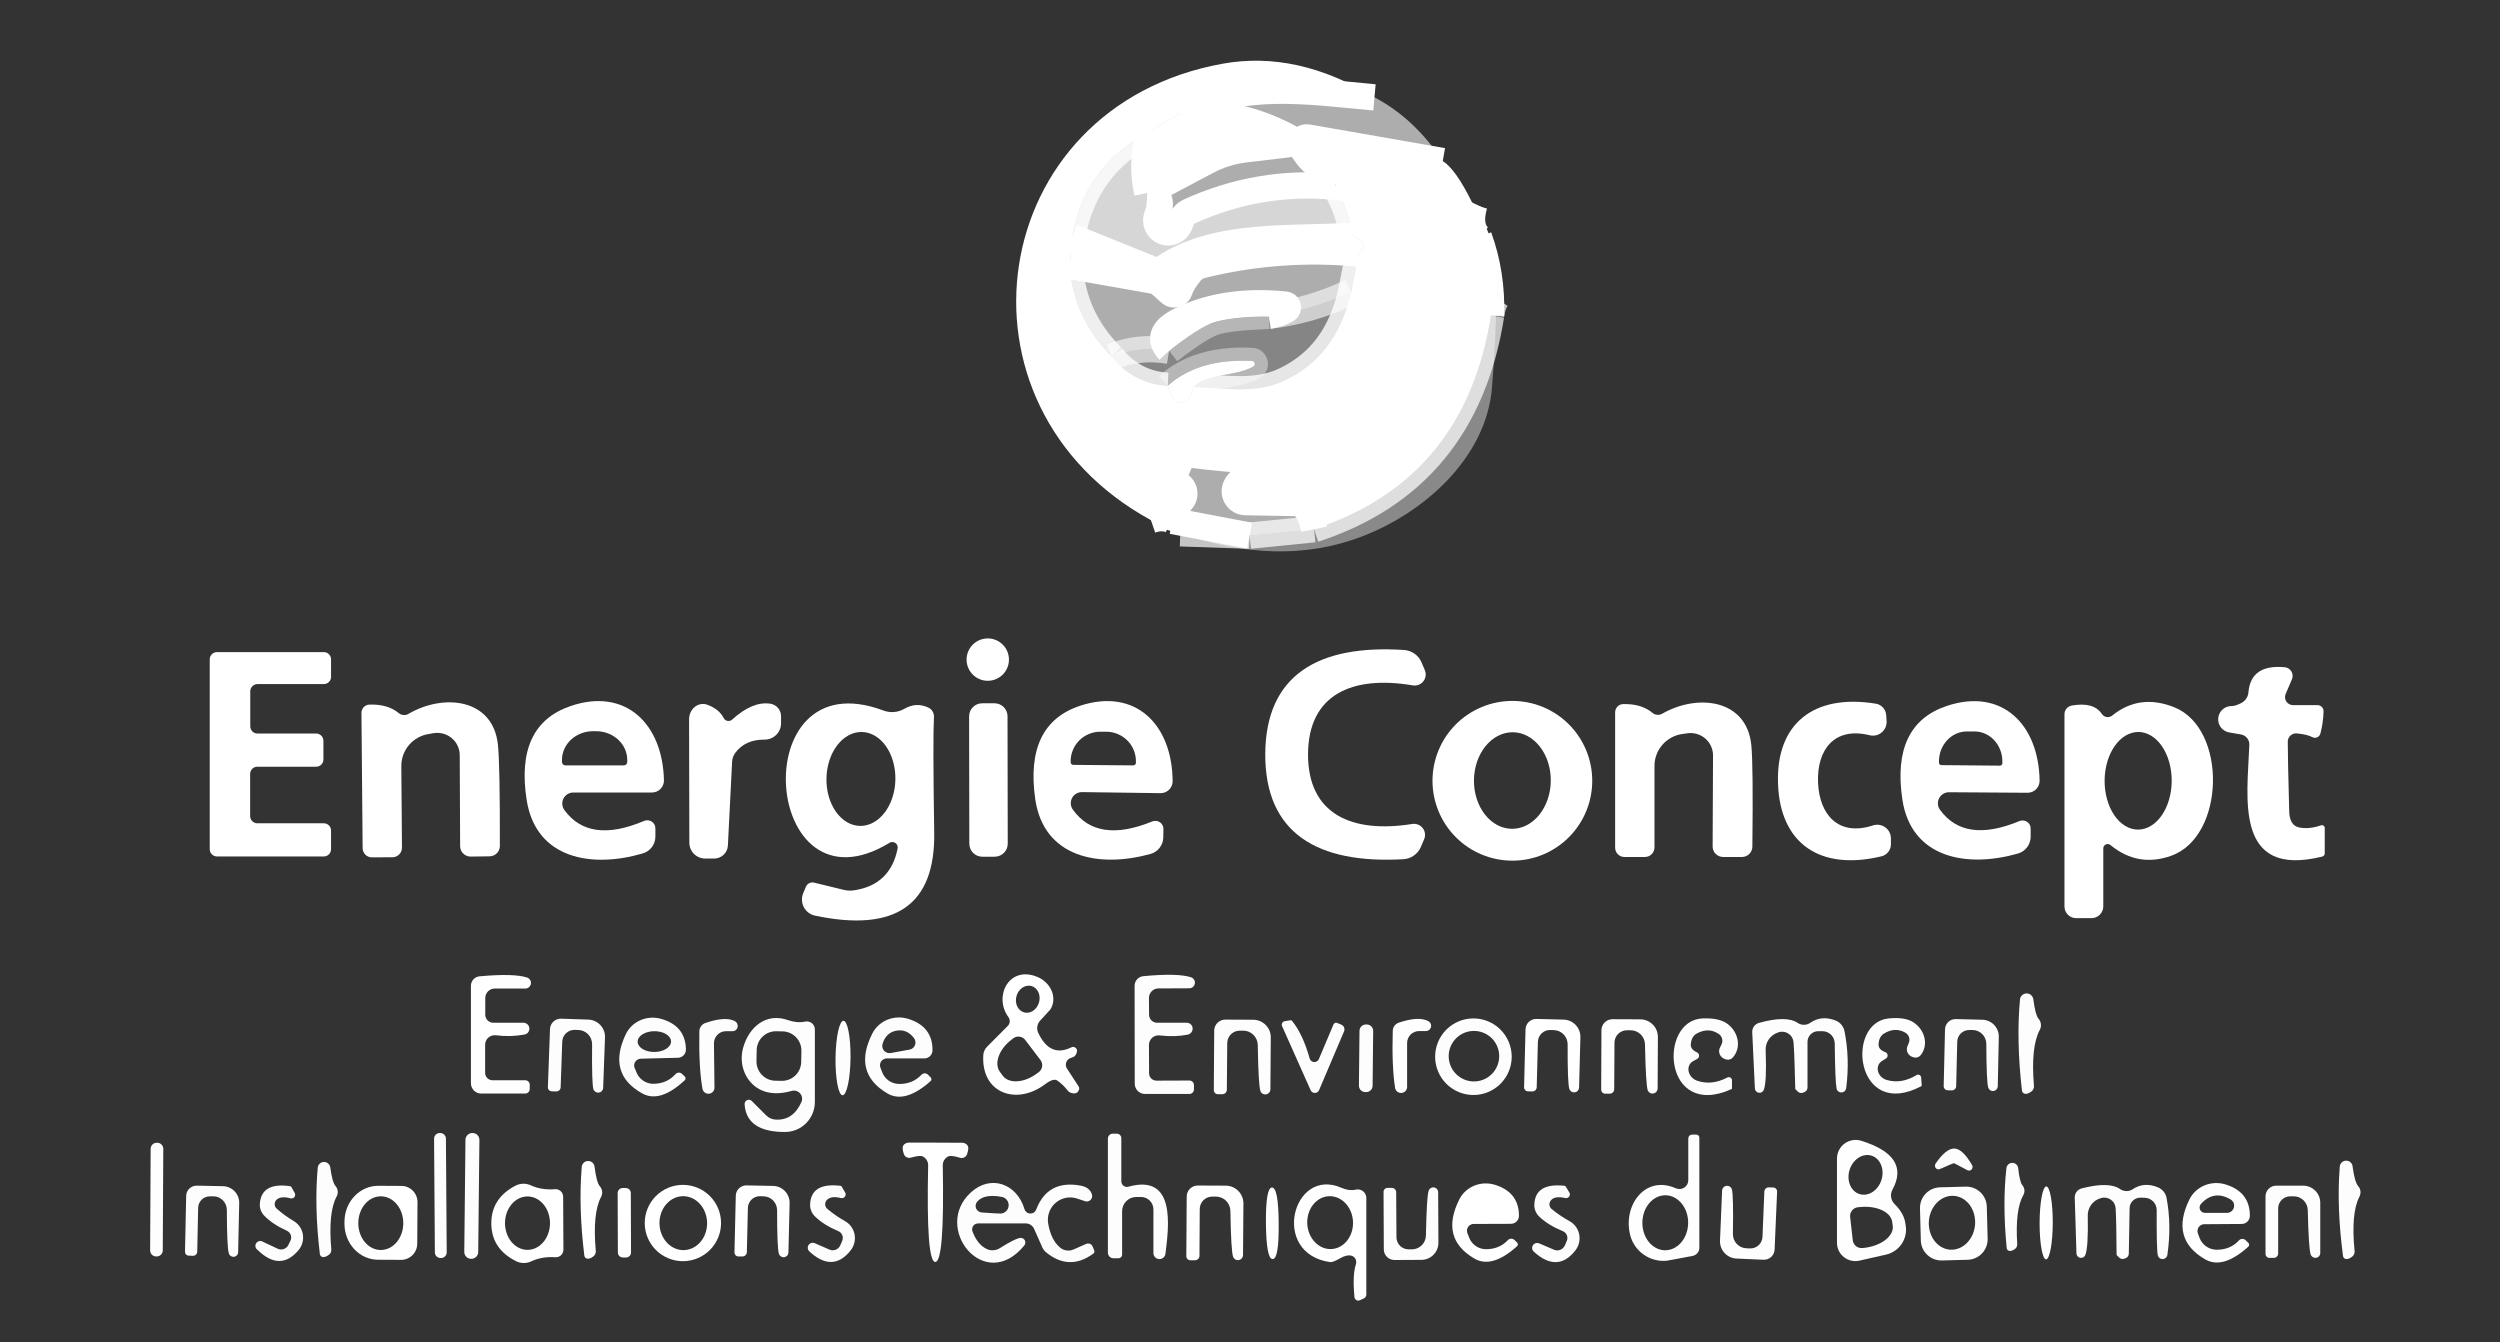 <svg width="190" height="102" viewBox="0 0 190 102" fill="none" xmlns="http://www.w3.org/2000/svg">
<rect x="0" y="0" width="190" height="102" fill="#333333" stroke="none"/>
<path d="M104.46 7.4C99.33 6.94 94.45 6.12 89.71 8.6" stroke="white" stroke-width="2"/>
<path d="M89.71 8.6L87.48 9.94" stroke="white" stroke-opacity="0.8" stroke-width="2"/>
<path d="M87.48 9.94C84.12 11.653 82.12 14.347 81.48 18.02" stroke="white" stroke-opacity="0.8" stroke-width="2"/>
<path d="M81.48 18.02L81.31 20.21" stroke="white" stroke-opacity="0.8" stroke-width="2"/>
<path d="M81.31 20.21C81.463 22.823 82.523 25.123 84.49 27.11" stroke="white" stroke-opacity="0.8" stroke-width="2"/>
<path d="M84.49 27.11C85.63 28.497 87.05 29.233 88.75 29.32" stroke="white" stroke-opacity="0.8" stroke-width="2"/>
<path d="M88.75 29.32C88.957 30.247 89.333 30.67 89.88 30.59C90.127 30.557 90.313 30.41 90.44 30.15C90.54 29.943 90.63 29.697 90.71 29.41" stroke="white" stroke-opacity="0.8" stroke-width="2"/>
<path d="M90.71 29.41C93.08 29.5 95.36 29.93 97.49 28.98C100.223 27.753 101.957 25.483 102.69 22.17" stroke="white" stroke-opacity="0.8" stroke-width="2"/>
<path d="M102.69 22.17L103.26 19.27" stroke="white" stroke-opacity="0.8" stroke-width="2"/>
<path d="M103.26 19.27C103.433 19.117 103.55 18.97 103.61 18.83C103.677 18.67 103.627 18.51 103.46 18.35C103.273 18.17 103.043 18.027 102.77 17.92" stroke="white" stroke-opacity="0.8" stroke-width="2"/>
<path d="M102.77 17.92C102.623 16.66 102.187 15.417 101.46 14.19" stroke="white" stroke-opacity="0.8" stroke-width="2"/>
<path d="M101.46 14.19L108.44 15.19C108.513 15.202 108.587 15.188 108.65 15.15C108.713 15.112 108.761 15.053 108.786 14.983C108.81 14.912 108.81 14.835 108.786 14.764C108.761 14.692 108.713 14.631 108.65 14.59C106.58 13.33 104 13.21 101.25 12.94C100.87 12.902 100.502 12.783 100.171 12.589C99.84 12.396 99.553 12.134 99.33 11.82L98.9 11.22C98.842 11.14 98.809 11.045 98.806 10.947C98.803 10.848 98.829 10.751 98.882 10.668C98.935 10.585 99.012 10.519 99.103 10.481C99.193 10.442 99.293 10.431 99.39 10.45L109.65 12.24" stroke="white" stroke-width="2"/>
<path d="M111.88 15.39C111.14 16.943 110.71 18.647 110.59 20.5C110.583 20.706 110.55 20.911 110.49 21.11C108.72 27.62 103.33 31.54 96.73 32.06C94.623 32.227 92.253 32.377 89.62 32.51C89.453 32.52 89.294 32.585 89.168 32.696C89.043 32.806 88.958 32.955 88.927 33.12C88.896 33.284 88.92 33.454 88.997 33.603C89.074 33.751 89.198 33.87 89.35 33.94C89.363 33.947 89.447 33.98 89.6 34.04C89.716 34.089 89.808 34.181 89.857 34.297C89.905 34.413 89.906 34.543 89.86 34.66L89.25 36.1C89.198 36.221 89.196 36.357 89.242 36.48C89.289 36.603 89.381 36.703 89.5 36.76C89.647 36.827 89.77 36.93 89.87 37.07C89.972 37.216 90.022 37.391 90.011 37.568C90 37.744 89.929 37.911 89.81 38.04C89.37 38.52 89.13 39.037 89.09 39.59" stroke="white" stroke-width="2"/>
<path d="M89.09 39.59C88.65 39.33 88.11 39.31 87.47 39.53" stroke="white" stroke-width="2"/>
<path d="M101.46 14.19C97.613 13.83 93.907 14.463 90.34 16.09C90.121 16.193 89.947 16.375 89.85 16.6L89.64 17.09C89.547 17.314 89.369 17.494 89.144 17.589C88.919 17.684 88.666 17.686 88.441 17.596C88.215 17.506 88.036 17.331 87.942 17.108C87.848 16.886 87.847 16.634 87.94 16.41C88.367 15.29 88.117 14.707 87.19 14.66" stroke="white" stroke-width="2"/>
<path d="M87.19 14.66L91.72 12.26C92.625 11.778 93.612 11.469 94.63 11.35L97.98 10.95C98.031 10.945 98.079 10.924 98.117 10.889C98.155 10.854 98.181 10.809 98.191 10.758C98.201 10.708 98.195 10.656 98.173 10.609C98.151 10.563 98.115 10.524 98.07 10.5C95.477 9.08 92.69 8.447 89.71 8.6" stroke="white" stroke-width="2"/>
<path d="M87.19 14.66C86.817 12.907 86.913 11.333 87.48 9.94" stroke="white" stroke-width="2"/>
<path d="M103.26 19.27C99.213 18.89 95.23 19.187 91.31 20.16C90.985 20.244 90.695 20.43 90.48 20.69C90.04 21.223 89.763 21.683 89.65 22.07C89.627 22.139 89.588 22.202 89.535 22.253C89.483 22.304 89.419 22.341 89.35 22.361C89.28 22.38 89.207 22.383 89.138 22.367C89.068 22.351 89.003 22.318 88.95 22.27L88.2 21.6C88.043 21.462 87.85 21.369 87.64 21.33L81.31 20.21" stroke="white" stroke-width="2"/>
<path d="M112.05 15.57C111.73 16.663 111.843 17.473 112.39 18" stroke="white" stroke-opacity="0.996" stroke-width="2"/>
<path d="M112.39 18C112.177 18.38 112.077 18.8 112.09 19.26C112.103 19.579 112.02 19.893 111.85 20.16C111.517 20.7 111.203 21.397 110.91 22.25C107.97 30.87 100.7 33.11 91.48 33.5C91.07 33.519 90.683 33.694 90.4 33.99L90.38 34.01C90.339 34.054 90.312 34.109 90.3 34.169C90.288 34.228 90.293 34.289 90.313 34.346C90.334 34.402 90.37 34.452 90.417 34.49C90.464 34.528 90.52 34.552 90.58 34.56C93.753 34.96 97.06 35.157 100.5 35.15C100.511 35.15 100.52 35.154 100.526 35.162C100.532 35.169 100.536 35.18 100.536 35.193C100.536 35.205 100.532 35.219 100.526 35.233C100.52 35.247 100.511 35.26 100.5 35.27C100.487 35.283 100.473 35.293 100.46 35.3C100.408 35.346 100.342 35.377 100.27 35.39C98.823 35.57 97.007 35.877 94.82 36.31C94.36 36.403 94.053 36.647 93.9 37.04C93.851 37.164 93.834 37.298 93.848 37.431C93.863 37.563 93.91 37.69 93.985 37.8C94.06 37.911 94.16 38.001 94.278 38.064C94.396 38.127 94.527 38.16 94.66 38.16L98.56 38.23C98.632 38.23 98.707 38.247 98.78 38.28C99.293 38.513 99.657 39.16 99.87 40.22" stroke="white" stroke-width="2"/>
<path d="M99.87 40.22L94.97 40.71" stroke="white" stroke-opacity="0.714" stroke-width="2"/>
<path d="M94.97 40.71L89.09 39.59" stroke="white" stroke-width="2"/>
<path d="M102.69 22.17C100.677 23.137 98.59 23.747 96.43 24" stroke="white" stroke-opacity="0.6" stroke-width="2"/>
<path d="M96.43 24C96.997 23.907 97.447 23.753 97.78 23.54C97.819 23.517 97.849 23.482 97.866 23.44C97.883 23.398 97.887 23.352 97.876 23.308C97.864 23.264 97.839 23.225 97.804 23.197C97.769 23.168 97.725 23.152 97.68 23.15C94.587 22.837 91.913 23.244 89.66 24.37C88.32 25.037 88.05 25.8 88.85 26.66" stroke="white" stroke-width="2"/>
<path d="M88.85 26.66C87.297 26.407 85.843 26.557 84.49 27.11" stroke="white" stroke-opacity="0.6" stroke-width="2"/>
<path d="M102.77 17.92C98.15 18.23 92.42 17.66 88.42 20.38C88.296 20.463 88.153 20.515 88.003 20.531C87.853 20.547 87.701 20.526 87.56 20.47L81.48 18.02" stroke="white" stroke-width="2"/>
<path d="M90.71 29.41C91.81 28.33 93.78 28.66 95.23 27.87C95.279 27.848 95.318 27.811 95.342 27.763C95.366 27.715 95.373 27.661 95.361 27.609C95.349 27.557 95.319 27.511 95.277 27.478C95.235 27.446 95.183 27.429 95.13 27.43C92.437 27.297 90.31 27.927 88.75 29.32" stroke="white" stroke-opacity="0.4" stroke-width="2"/>
<path d="M88.85 26.66C90.383 25.473 91.517 24.75 92.25 24.49C92.923 24.25 94.317 24.087 96.43 24" stroke="white" stroke-opacity="0.4" stroke-width="2"/>
<path d="M89.7 40.53L94.97 40.71" stroke="white" stroke-opacity="0.714" stroke-width="2"/>
<path d="M113.32 23.98C112 32.313 107.517 37.727 99.87 40.22" stroke="white" stroke-opacity="0.714" stroke-width="2"/>
<path d="M113.73 22.71C113.517 23.05 113.38 23.473 113.32 23.98" stroke="white" stroke-opacity="0.71" stroke-width="2"/>
<path d="M113.32 23.98C113.38 21.853 113.07 19.86 112.39 18" stroke="white" stroke-opacity="0.996" stroke-width="2"/>
<path d="M104.46 7.4C99.33 6.94 94.45 6.12 89.71 8.6L87.48 9.94C84.12 11.653 82.12 14.347 81.48 18.02L81.31 20.21C81.463 22.823 82.523 25.123 84.49 27.11C85.63 28.497 87.05 29.233 88.75 29.32C88.957 30.247 89.333 30.67 89.88 30.59C90.127 30.557 90.313 30.41 90.44 30.15C90.54 29.943 90.63 29.697 90.71 29.41C93.08 29.5 95.36 29.93 97.49 28.98C100.223 27.753 101.957 25.483 102.69 22.17L103.26 19.27C103.433 19.117 103.55 18.97 103.61 18.83C103.677 18.67 103.627 18.51 103.46 18.35C103.273 18.17 103.043 18.027 102.77 17.92C102.623 16.66 102.187 15.417 101.46 14.19L108.44 15.19C108.513 15.202 108.587 15.187 108.65 15.149C108.713 15.112 108.761 15.053 108.785 14.982C108.81 14.912 108.81 14.835 108.785 14.763C108.761 14.692 108.713 14.631 108.65 14.59C106.58 13.33 104 13.21 101.25 12.94C100.87 12.902 100.502 12.783 100.171 12.589C99.84 12.396 99.553 12.134 99.33 11.82L98.9 11.22C98.842 11.14 98.809 11.045 98.806 10.947C98.802 10.848 98.829 10.751 98.882 10.668C98.935 10.585 99.012 10.519 99.102 10.48C99.193 10.442 99.293 10.431 99.39 10.45L109.65 12.24C110.303 12.647 111.047 13.697 111.88 15.39C111.14 16.943 110.71 18.647 110.59 20.5C110.583 20.706 110.55 20.911 110.49 21.11C108.72 27.62 103.33 31.54 96.73 32.06C94.623 32.227 92.253 32.377 89.62 32.51C89.453 32.52 89.294 32.585 89.168 32.695C89.043 32.806 88.958 32.955 88.927 33.12C88.895 33.284 88.92 33.454 88.997 33.603C89.074 33.751 89.198 33.87 89.35 33.94C89.363 33.947 89.447 33.98 89.6 34.04C89.716 34.089 89.808 34.181 89.857 34.297C89.905 34.413 89.906 34.543 89.86 34.66L89.25 36.1C89.198 36.221 89.196 36.357 89.242 36.48C89.289 36.603 89.381 36.703 89.5 36.76C89.647 36.827 89.77 36.93 89.87 37.07C89.972 37.216 90.022 37.391 90.011 37.568C90 37.744 89.929 37.911 89.81 38.04C89.37 38.52 89.13 39.037 89.09 39.59C88.65 39.33 88.11 39.31 87.47 39.53C71.52 30.83 74.86 8.09 92.93 4.84C96.71 4.16 100.553 5.013 104.46 7.4Z" fill="white"/>
<path d="M104.46 7.4C106.467 8.447 108.197 10.06 109.65 12.24L99.39 10.45C99.293 10.431 99.193 10.442 99.102 10.48C99.012 10.519 98.935 10.585 98.882 10.668C98.829 10.751 98.803 10.848 98.806 10.947C98.809 11.045 98.842 11.14 98.9 11.22L99.33 11.82C99.553 12.134 99.84 12.396 100.171 12.589C100.502 12.783 100.87 12.902 101.25 12.94C104 13.21 106.58 13.33 108.65 14.59C108.713 14.631 108.761 14.692 108.785 14.764C108.81 14.835 108.81 14.912 108.785 14.983C108.761 15.053 108.713 15.112 108.65 15.15C108.587 15.187 108.513 15.202 108.44 15.19L101.46 14.19C97.613 13.83 93.907 14.463 90.34 16.09C90.121 16.194 89.947 16.375 89.85 16.6L89.64 17.09C89.547 17.314 89.369 17.494 89.144 17.589C88.919 17.684 88.666 17.686 88.441 17.596C88.215 17.506 88.036 17.331 87.942 17.108C87.848 16.886 87.847 16.634 87.94 16.41C88.367 15.29 88.117 14.707 87.19 14.66L91.72 12.26C92.625 11.778 93.612 11.469 94.63 11.35L97.98 10.95C98.031 10.945 98.079 10.924 98.117 10.889C98.155 10.854 98.181 10.809 98.191 10.758C98.201 10.708 98.195 10.656 98.173 10.609C98.151 10.563 98.115 10.524 98.07 10.5C95.477 9.08 92.69 8.447 89.71 8.6C94.45 6.12 99.33 6.94 104.46 7.4Z" fill="white" fill-opacity="0.6"/>
<path d="M87.19 14.66C86.817 12.907 86.913 11.333 87.48 9.94L89.71 8.6C92.69 8.447 95.477 9.08 98.07 10.5C98.115 10.524 98.151 10.563 98.173 10.609C98.195 10.656 98.201 10.708 98.191 10.758C98.181 10.809 98.155 10.854 98.117 10.889C98.079 10.924 98.031 10.945 97.98 10.95L94.63 11.35C93.612 11.469 92.625 11.778 91.72 12.26L87.19 14.66Z" fill="white"/>
<path d="M87.48 9.94C86.913 11.333 86.817 12.907 87.19 14.66C88.117 14.707 88.367 15.29 87.94 16.41C87.847 16.634 87.848 16.886 87.942 17.108C88.036 17.33 88.215 17.506 88.441 17.596C88.666 17.686 88.919 17.684 89.144 17.589C89.369 17.494 89.547 17.314 89.64 17.09L89.85 16.6C89.947 16.375 90.121 16.193 90.34 16.09C93.907 14.463 97.613 13.83 101.46 14.19C102.187 15.417 102.623 16.66 102.77 17.92C98.15 18.23 92.42 17.66 88.42 20.38C88.296 20.463 88.153 20.515 88.003 20.531C87.853 20.546 87.701 20.526 87.56 20.47L81.48 18.02C82.12 14.347 84.12 11.653 87.48 9.94Z" fill="white" fill-opacity="0.8"/>
<path d="M112.05 15.57C111.73 16.663 111.843 17.473 112.39 18C112.177 18.38 112.077 18.8 112.09 19.26C112.103 19.579 112.019 19.893 111.85 20.16C111.517 20.7 111.203 21.397 110.91 22.25C107.97 30.87 100.7 33.11 91.48 33.5C91.07 33.519 90.683 33.694 90.4 33.99L90.38 34.01C90.339 34.054 90.311 34.109 90.3 34.169C90.288 34.228 90.293 34.289 90.313 34.346C90.334 34.402 90.37 34.452 90.417 34.49C90.464 34.528 90.52 34.552 90.58 34.56C93.753 34.96 97.06 35.157 100.5 35.15C100.511 35.15 100.52 35.154 100.526 35.162C100.532 35.169 100.535 35.18 100.535 35.193C100.535 35.205 100.532 35.219 100.526 35.233C100.52 35.247 100.511 35.26 100.5 35.27C100.487 35.283 100.473 35.293 100.46 35.3C100.408 35.346 100.342 35.377 100.27 35.39C98.823 35.57 97.007 35.877 94.82 36.31C94.36 36.403 94.053 36.647 93.9 37.04C93.851 37.164 93.833 37.298 93.848 37.431C93.863 37.563 93.91 37.69 93.985 37.8C94.059 37.911 94.16 38.001 94.278 38.064C94.395 38.127 94.527 38.16 94.66 38.16L98.56 38.23C98.632 38.23 98.707 38.247 98.78 38.28C99.293 38.513 99.657 39.16 99.87 40.22L94.97 40.71L89.09 39.59C89.13 39.037 89.37 38.52 89.81 38.04C89.929 37.911 90 37.744 90.011 37.568C90.022 37.391 89.972 37.216 89.87 37.07C89.77 36.93 89.647 36.827 89.5 36.76C89.381 36.703 89.289 36.603 89.242 36.48C89.196 36.357 89.198 36.221 89.25 36.1L89.86 34.66C89.906 34.543 89.905 34.413 89.857 34.297C89.808 34.181 89.716 34.089 89.6 34.04C89.447 33.98 89.363 33.947 89.35 33.94C89.198 33.87 89.074 33.751 88.997 33.603C88.92 33.454 88.896 33.284 88.927 33.12C88.958 32.955 89.043 32.806 89.168 32.696C89.294 32.585 89.453 32.52 89.62 32.51C92.253 32.377 94.623 32.227 96.73 32.06C103.33 31.54 108.72 27.62 110.49 21.11C110.55 20.911 110.583 20.706 110.59 20.5C110.71 18.647 111.14 16.943 111.88 15.39C111.947 15.757 112.003 15.817 112.05 15.57Z" fill="white" fill-opacity="0.6"/>
<path d="M113.73 22.71C113.517 23.05 113.38 23.473 113.32 23.98C113.38 21.853 113.07 19.86 112.39 18C111.843 17.473 111.73 16.663 112.05 15.57C113.463 17.817 114.023 20.197 113.73 22.71Z" fill="white" fill-opacity="0.992"/>
<path d="M102.77 17.92C103.043 18.027 103.273 18.17 103.46 18.35C103.627 18.51 103.677 18.67 103.61 18.83C103.55 18.97 103.433 19.117 103.26 19.27C99.213 18.89 95.23 19.187 91.31 20.16C90.985 20.244 90.695 20.43 90.48 20.69C90.04 21.223 89.763 21.683 89.65 22.07C89.627 22.139 89.588 22.202 89.535 22.253C89.483 22.304 89.419 22.341 89.35 22.361C89.28 22.38 89.207 22.383 89.138 22.367C89.068 22.351 89.003 22.318 88.95 22.27L88.2 21.6C88.043 21.462 87.85 21.369 87.64 21.33L81.31 20.21L81.48 18.02L87.56 20.47C87.701 20.526 87.854 20.547 88.003 20.531C88.153 20.515 88.296 20.463 88.42 20.38C92.42 17.66 98.15 18.23 102.77 17.92Z" fill="white"/>
<path d="M113.32 23.98C112 32.313 107.517 37.727 99.87 40.22C99.657 39.16 99.293 38.513 98.78 38.28C98.707 38.247 98.632 38.23 98.56 38.23L94.66 38.16C94.527 38.16 94.396 38.127 94.278 38.064C94.16 38.001 94.06 37.911 93.985 37.8C93.91 37.69 93.863 37.563 93.848 37.431C93.834 37.298 93.851 37.164 93.9 37.04C94.053 36.647 94.36 36.403 94.82 36.31C97.007 35.877 98.823 35.57 100.27 35.39C100.342 35.377 100.408 35.346 100.46 35.3C100.473 35.293 100.487 35.283 100.5 35.27C100.511 35.26 100.52 35.247 100.526 35.233C100.532 35.219 100.536 35.205 100.536 35.193C100.536 35.18 100.532 35.169 100.526 35.162C100.52 35.154 100.511 35.15 100.5 35.15C97.06 35.157 93.753 34.96 90.58 34.56C90.52 34.552 90.464 34.528 90.417 34.49C90.37 34.452 90.334 34.402 90.313 34.346C90.293 34.289 90.288 34.228 90.3 34.169C90.312 34.109 90.339 34.054 90.38 34.01L90.4 33.99C90.683 33.694 91.07 33.519 91.48 33.5C100.7 33.11 107.97 30.87 110.91 22.25C111.203 21.397 111.517 20.7 111.85 20.16C112.02 19.893 112.103 19.579 112.09 19.26C112.077 18.8 112.177 18.38 112.39 18C113.07 19.86 113.38 21.853 113.32 23.98Z" fill="white"/>
<path d="M103.26 19.27L102.69 22.17C100.677 23.137 98.59 23.747 96.43 24C96.997 23.907 97.447 23.753 97.78 23.54C97.819 23.517 97.849 23.482 97.866 23.44C97.884 23.398 97.887 23.352 97.876 23.308C97.864 23.264 97.839 23.225 97.804 23.196C97.769 23.168 97.725 23.152 97.68 23.15C94.587 22.837 91.913 23.243 89.66 24.37C88.32 25.037 88.05 25.8 88.85 26.66C87.297 26.407 85.843 26.557 84.49 27.11C82.523 25.123 81.463 22.823 81.31 20.21L87.64 21.33C87.85 21.369 88.043 21.462 88.2 21.6L88.95 22.27C89.003 22.318 89.068 22.351 89.138 22.367C89.207 22.383 89.28 22.38 89.35 22.361C89.419 22.341 89.483 22.304 89.535 22.253C89.588 22.202 89.627 22.139 89.65 22.07C89.763 21.683 90.04 21.223 90.48 20.69C90.695 20.43 90.985 20.244 91.31 20.16C95.23 19.187 99.213 18.89 103.26 19.27Z" fill="white" fill-opacity="0.6"/>
<path d="M102.69 22.17C101.957 25.483 100.223 27.753 97.49 28.98C95.36 29.93 93.08 29.5 90.71 29.41C91.81 28.33 93.78 28.66 95.23 27.87C95.279 27.848 95.318 27.811 95.342 27.763C95.366 27.715 95.373 27.661 95.361 27.609C95.349 27.557 95.319 27.511 95.277 27.478C95.235 27.446 95.183 27.429 95.13 27.43C92.437 27.297 90.31 27.927 88.75 29.32C87.05 29.233 85.63 28.497 84.49 27.11C85.843 26.557 87.297 26.407 88.85 26.66C90.383 25.473 91.517 24.75 92.25 24.49C92.923 24.25 94.317 24.087 96.43 24C98.59 23.747 100.677 23.137 102.69 22.17Z" fill="white" fill-opacity="0.4"/>
<path d="M113.73 22.71C113.69 24.977 113.577 27.233 113.39 29.48C112.93 34.9 108.07 39.1 103.3 40.85C99.213 42.357 94.68 42.25 89.7 40.53L94.97 40.71L99.87 40.22C107.517 37.727 112 32.313 113.32 23.98C113.38 23.473 113.517 23.05 113.73 22.71Z" fill="white" fill-opacity="0.424"/>
<path d="M96.43 24C94.317 24.087 92.923 24.25 92.25 24.49C91.517 24.75 90.383 25.473 88.85 26.66C88.05 25.8 88.32 25.037 89.66 24.37C91.913 23.243 94.587 22.837 97.68 23.15C97.725 23.152 97.769 23.168 97.804 23.196C97.839 23.225 97.864 23.264 97.876 23.308C97.887 23.352 97.883 23.398 97.866 23.44C97.849 23.482 97.819 23.517 97.78 23.54C97.447 23.753 96.997 23.907 96.43 24Z" fill="white"/>
<path d="M90.71 29.41C90.63 29.697 90.54 29.943 90.44 30.15C90.313 30.41 90.127 30.557 89.88 30.59C89.333 30.67 88.957 30.247 88.75 29.32C90.31 27.927 92.437 27.297 95.13 27.43C95.183 27.428 95.235 27.445 95.277 27.478C95.319 27.511 95.349 27.557 95.361 27.609C95.373 27.661 95.366 27.715 95.342 27.763C95.318 27.81 95.279 27.848 95.23 27.87C93.78 28.66 91.81 28.33 90.71 29.41Z" fill="white"/>
<path d="M89.09 39.59L94.97 40.71L89.7 40.53C88.793 40.377 88.05 40.043 87.47 39.53C88.11 39.31 88.65 39.33 89.09 39.59Z" fill="white"/>
<path d="M75.07 51.74C75.959 51.74 76.68 51.019 76.68 50.13C76.68 49.241 75.959 48.52 75.07 48.52C74.181 48.52 73.46 49.241 73.46 50.13C73.46 51.019 74.181 51.74 75.07 51.74Z" fill="white"/>
<path d="M99.41 57.32C99.4 61.88 102.73 63.36 107.34 62.62C107.487 62.598 107.637 62.616 107.774 62.671C107.912 62.726 108.033 62.816 108.124 62.933C108.216 63.05 108.275 63.189 108.295 63.336C108.315 63.483 108.296 63.633 108.24 63.77L107.99 64.36C107.877 64.625 107.693 64.853 107.458 65.019C107.224 65.185 106.947 65.282 106.66 65.3C100.12 65.67 96.14 63.33 96.16 57.31C96.19 51.29 100.19 48.97 106.72 49.4C107.006 49.42 107.282 49.52 107.515 49.688C107.748 49.856 107.93 50.085 108.04 50.35L108.29 50.94C108.347 51.078 108.366 51.229 108.346 51.377C108.325 51.525 108.265 51.665 108.172 51.782C108.08 51.899 107.957 51.989 107.818 52.044C107.679 52.098 107.528 52.114 107.38 52.09C102.78 51.31 99.43 52.76 99.41 57.32Z" fill="white"/>
<path d="M16.49 49.56H24.61C24.756 49.56 24.896 49.618 24.999 49.721C25.102 49.824 25.16 49.964 25.16 50.11V51.44C25.16 51.512 25.146 51.584 25.118 51.651C25.09 51.717 25.05 51.778 24.999 51.829C24.948 51.88 24.887 51.921 24.82 51.948C24.754 51.976 24.682 51.99 24.61 51.99H19.57C19.424 51.99 19.284 52.048 19.181 52.151C19.078 52.254 19.02 52.394 19.02 52.54V55.2C19.02 55.346 19.078 55.486 19.181 55.589C19.284 55.692 19.424 55.75 19.57 55.75H24.03C24.176 55.75 24.316 55.808 24.419 55.911C24.522 56.014 24.58 56.154 24.58 56.3V57.72C24.58 57.866 24.522 58.006 24.419 58.109C24.316 58.212 24.176 58.27 24.03 58.27H19.56C19.414 58.27 19.274 58.328 19.171 58.431C19.068 58.534 19.01 58.674 19.01 58.82V62.02C19.01 62.166 19.068 62.306 19.171 62.409C19.274 62.512 19.414 62.57 19.56 62.57H24.61C24.756 62.57 24.896 62.628 24.999 62.731C25.102 62.834 25.16 62.974 25.16 63.12V64.54C25.16 64.686 25.102 64.826 24.999 64.929C24.896 65.032 24.756 65.09 24.61 65.09H16.49C16.344 65.09 16.204 65.032 16.101 64.929C15.998 64.826 15.94 64.686 15.94 64.54V50.11C15.94 49.964 15.998 49.824 16.101 49.721C16.204 49.618 16.344 49.56 16.49 49.56Z" fill="white"/>
<path d="M173.87 56.37C173.87 57.157 173.907 58.923 173.98 61.67C174 62.37 174.243 62.773 174.71 62.88C175.21 62.993 175.777 62.94 176.41 62.72C176.441 62.711 176.474 62.709 176.506 62.714C176.538 62.72 176.569 62.733 176.595 62.752C176.621 62.772 176.642 62.797 176.657 62.826C176.672 62.855 176.68 62.887 176.68 62.92V64.86C176.679 64.915 176.66 64.969 176.626 65.013C176.592 65.056 176.544 65.087 176.49 65.1C169.76 66.76 170.8 60.62 170.95 56.61C170.958 56.425 170.898 56.242 170.783 56.097C170.667 55.952 170.503 55.854 170.32 55.82L169.45 55.67C169.195 55.634 168.963 55.502 168.802 55.302C168.641 55.101 168.563 54.846 168.584 54.59C168.604 54.333 168.722 54.094 168.912 53.921C169.103 53.748 169.353 53.655 169.61 53.66C169.803 53.66 170.047 53.583 170.34 53.43C170.492 53.351 170.622 53.235 170.716 53.093C170.811 52.951 170.867 52.788 170.88 52.62C171 51.187 171.92 50.55 173.64 50.71C173.743 50.719 173.842 50.753 173.93 50.808C174.018 50.863 174.091 50.937 174.145 51.026C174.199 51.114 174.231 51.214 174.238 51.318C174.246 51.421 174.23 51.524 174.19 51.62L173.71 52.74C173.67 52.833 173.654 52.934 173.663 53.034C173.672 53.135 173.706 53.231 173.761 53.316C173.817 53.4 173.892 53.469 173.981 53.517C174.07 53.565 174.169 53.59 174.27 53.59H176.13C176.191 53.59 176.252 53.602 176.308 53.626C176.365 53.65 176.416 53.684 176.459 53.728C176.502 53.772 176.535 53.824 176.558 53.881C176.58 53.938 176.591 53.999 176.59 54.06C176.577 54.627 176.497 55.19 176.35 55.75C176.333 55.813 176.303 55.871 176.261 55.921C176.218 55.971 176.165 56.01 176.106 56.036C176.046 56.062 175.981 56.074 175.916 56.071C175.851 56.068 175.787 56.051 175.73 56.02C175.49 55.887 175.103 55.793 174.57 55.74C174.481 55.73 174.392 55.739 174.307 55.766C174.223 55.794 174.145 55.838 174.078 55.898C174.012 55.957 173.96 56.03 173.924 56.112C173.888 56.193 173.869 56.281 173.87 56.37Z" fill="white"/>
<path d="M49.81 62.95V63.58C49.81 63.869 49.717 64.15 49.544 64.38C49.371 64.611 49.127 64.78 48.85 64.86C44.97 66 40.74 65.28 40.03 60.82C39.43 57.013 40.54 54.627 43.36 53.66C47.52 52.24 50.36 54.98 50.46 59.3C50.463 59.421 50.441 59.542 50.397 59.654C50.352 59.767 50.285 59.87 50.201 59.956C50.116 60.043 50.015 60.112 49.903 60.159C49.791 60.206 49.671 60.23 49.55 60.23H43.57C43.416 60.23 43.264 60.273 43.133 60.354C43.001 60.435 42.895 60.55 42.824 60.688C42.754 60.825 42.723 60.979 42.735 61.133C42.746 61.287 42.8 61.435 42.89 61.56C44.15 63.293 46.17 63.57 48.95 62.39C49.044 62.35 49.147 62.334 49.249 62.343C49.351 62.352 49.449 62.386 49.534 62.441C49.62 62.497 49.689 62.572 49.737 62.661C49.785 62.75 49.81 62.849 49.81 62.95ZM42.97 58.17H47.41C47.444 58.17 47.478 58.163 47.51 58.15C47.541 58.137 47.57 58.118 47.594 58.094C47.618 58.07 47.637 58.041 47.65 58.01C47.663 57.978 47.67 57.944 47.67 57.91V57.75C47.67 57.464 47.609 57.18 47.49 56.916C47.371 56.651 47.196 56.411 46.976 56.208C46.756 56.006 46.495 55.845 46.207 55.736C45.919 55.626 45.611 55.57 45.3 55.57H45.08C44.452 55.57 43.849 55.8 43.404 56.209C42.96 56.617 42.71 57.172 42.71 57.75V57.91C42.71 57.944 42.717 57.978 42.73 58.01C42.743 58.041 42.762 58.07 42.786 58.094C42.81 58.118 42.839 58.137 42.87 58.15C42.902 58.163 42.936 58.17 42.97 58.17Z" fill="white"/>
<path d="M67.61 64.05C57.92 69.95 56.47 49.99 67.14 54C67.4 54.097 67.677 54.135 67.951 54.113C68.226 54.09 68.492 54.007 68.73 53.87C69.337 53.517 69.947 53.487 70.56 53.78C70.692 53.842 70.803 53.942 70.878 54.069C70.953 54.196 70.989 54.342 70.98 54.49C70.92 55.543 70.927 58.477 71 63.29C71.08 68.777 68.063 70.877 61.95 69.59C61.768 69.553 61.596 69.476 61.447 69.364C61.299 69.253 61.177 69.109 61.09 68.944C61.004 68.779 60.956 68.597 60.949 68.412C60.942 68.226 60.976 68.041 61.05 67.87L61.25 67.39C61.301 67.272 61.392 67.177 61.505 67.12C61.619 67.063 61.748 67.049 61.87 67.08L64.13 67.63C64.375 67.689 64.626 67.703 64.87 67.67C66.737 67.403 67.853 66.34 68.22 64.48C68.235 64.403 68.227 64.323 68.197 64.25C68.168 64.177 68.118 64.114 68.053 64.069C67.989 64.023 67.913 63.998 67.835 63.994C67.756 63.991 67.678 64.01 67.61 64.05ZM65.505 55.631C64.81 55.616 64.136 55.978 63.631 56.637C63.126 57.296 62.831 58.198 62.811 59.145C62.791 60.092 63.048 61.005 63.525 61.685C64.002 62.365 64.661 62.755 65.355 62.769C66.05 62.784 66.724 62.422 67.229 61.763C67.735 61.103 68.03 60.202 68.049 59.255C68.069 58.308 67.812 57.395 67.335 56.715C66.858 56.035 66.2 55.645 65.505 55.631Z" fill="white"/>
<path d="M88.42 63.01L88.41 63.64C88.406 63.926 88.309 64.204 88.134 64.431C87.959 64.658 87.716 64.823 87.44 64.9C83.54 65.98 79.33 65.2 78.68 60.74C78.133 56.927 79.277 54.557 82.11 53.63C86.29 52.27 89.09 55.05 89.12 59.37C89.12 59.49 89.096 59.61 89.05 59.721C89.003 59.832 88.936 59.932 88.85 60.017C88.764 60.102 88.663 60.169 88.551 60.214C88.44 60.259 88.32 60.281 88.2 60.28L82.23 60.2C82.076 60.198 81.924 60.239 81.791 60.318C81.658 60.396 81.549 60.51 81.477 60.646C81.405 60.783 81.371 60.937 81.381 61.091C81.39 61.245 81.442 61.393 81.53 61.52C82.763 63.267 84.777 63.57 87.57 62.43C87.665 62.392 87.769 62.377 87.871 62.388C87.974 62.399 88.071 62.435 88.156 62.493C88.24 62.55 88.308 62.628 88.354 62.718C88.401 62.808 88.423 62.909 88.42 63.01ZM81.57 58.13L86.13 58.17C86.183 58.17 86.234 58.149 86.271 58.111C86.309 58.074 86.33 58.023 86.33 57.97V57.87C86.333 57.576 86.277 57.284 86.166 57.011C86.055 56.739 85.89 56.49 85.682 56.28C85.474 56.07 85.227 55.903 84.953 55.788C84.68 55.673 84.387 55.613 84.09 55.61H83.65C83.353 55.607 83.059 55.663 82.784 55.773C82.508 55.883 82.258 56.046 82.046 56.252C81.834 56.458 81.666 56.704 81.55 56.974C81.434 57.245 81.373 57.536 81.37 57.83V57.93C81.37 57.983 81.391 58.034 81.429 58.072C81.466 58.109 81.517 58.13 81.57 58.13Z" fill="white"/>
<path d="M121.01 59.34C121.01 60.137 120.853 60.926 120.548 61.663C120.243 62.399 119.796 63.069 119.232 63.632C118.669 64.196 117.999 64.643 117.263 64.948C116.527 65.253 115.737 65.41 114.94 65.41C113.33 65.41 111.786 64.77 110.648 63.632C109.51 62.494 108.87 60.95 108.87 59.34C108.87 57.73 109.51 56.186 110.648 55.048C111.786 53.91 113.33 53.27 114.94 53.27C115.737 53.27 116.527 53.427 117.263 53.732C117.999 54.037 118.669 54.484 119.232 55.048C119.796 55.611 120.243 56.281 120.548 57.017C120.853 57.754 121.01 58.543 121.01 59.34ZM114.985 55.65C114.211 55.641 113.463 56.018 112.907 56.7C112.351 57.381 112.032 58.311 112.02 59.284C112.014 59.766 112.084 60.244 112.225 60.691C112.367 61.138 112.577 61.546 112.844 61.89C113.111 62.234 113.429 62.508 113.781 62.697C114.133 62.886 114.512 62.985 114.895 62.99C115.67 62.999 116.417 62.622 116.973 61.94C117.529 61.259 117.848 60.329 117.86 59.356C117.866 58.874 117.796 58.396 117.655 57.949C117.514 57.502 117.303 57.094 117.036 56.75C116.769 56.406 116.451 56.132 116.099 55.943C115.747 55.755 115.368 55.655 114.985 55.65Z" fill="white"/>
<path d="M138.17 59.45C138.26 61.92 139.72 63.59 142.35 62.73C142.505 62.68 142.67 62.667 142.831 62.692C142.993 62.718 143.146 62.78 143.278 62.876C143.41 62.971 143.518 63.096 143.594 63.241C143.669 63.386 143.708 63.547 143.71 63.71V64.17C143.709 64.38 143.638 64.584 143.507 64.749C143.377 64.914 143.194 65.031 142.99 65.08C138.34 66.2 135.29 64.13 135.13 59.57C134.96 55 137.84 52.71 142.56 53.48C142.769 53.513 142.961 53.616 143.105 53.773C143.248 53.929 143.335 54.129 143.35 54.34L143.38 54.8C143.391 54.963 143.363 55.126 143.299 55.276C143.236 55.425 143.137 55.558 143.013 55.663C142.888 55.769 142.741 55.843 142.582 55.881C142.424 55.918 142.258 55.918 142.1 55.88C139.41 55.21 138.08 56.98 138.17 59.45Z" fill="white"/>
<path d="M154.33 62.97V63.6C154.328 63.888 154.232 64.168 154.057 64.397C153.882 64.626 153.637 64.792 153.36 64.87C149.48 65.98 145.26 65.23 144.58 60.77C144.013 56.963 145.14 54.59 147.96 53.65C152.12 52.26 154.94 55.02 155.01 59.33C155.011 59.451 154.988 59.572 154.943 59.684C154.897 59.796 154.829 59.898 154.743 59.984C154.658 60.069 154.556 60.137 154.444 60.183C154.331 60.228 154.211 60.251 154.09 60.25L148.12 60.21C147.966 60.21 147.816 60.252 147.684 60.331C147.553 60.411 147.446 60.525 147.375 60.661C147.304 60.797 147.271 60.95 147.281 61.103C147.291 61.256 147.342 61.404 147.43 61.53C148.677 63.27 150.693 63.56 153.48 62.4C153.575 62.362 153.677 62.348 153.779 62.358C153.88 62.369 153.977 62.404 154.061 62.46C154.145 62.516 154.214 62.592 154.261 62.681C154.308 62.77 154.331 62.87 154.33 62.97ZM147.55 58.15L151.99 58.19C152.04 58.19 152.089 58.17 152.124 58.134C152.16 58.099 152.18 58.05 152.18 58V57.89C152.183 57.591 152.131 57.294 152.026 57.016C151.922 56.738 151.768 56.485 151.573 56.272C151.378 56.058 151.146 55.888 150.89 55.771C150.634 55.654 150.358 55.593 150.08 55.59H149.5C148.938 55.585 148.397 55.82 147.995 56.244C147.594 56.668 147.365 57.245 147.36 57.85V57.96C147.36 58.01 147.38 58.059 147.416 58.094C147.451 58.13 147.5 58.15 147.55 58.15Z" fill="white"/>
<path d="M30.31 54.2C30.414 54.283 30.541 54.333 30.674 54.342C30.806 54.351 30.938 54.319 31.05 54.25C33.73 52.69 37.46 53.08 37.84 56.58C37.947 57.573 37.997 60.147 37.99 64.3C37.987 64.506 37.904 64.703 37.759 64.849C37.613 64.994 37.416 65.077 37.21 65.08L35.78 65.1C35.673 65.101 35.567 65.082 35.468 65.042C35.37 65.002 35.28 64.943 35.204 64.869C35.129 64.794 35.069 64.705 35.029 64.608C34.989 64.51 34.969 64.405 34.97 64.3L34.94 57.39C34.939 57.139 34.883 56.892 34.774 56.666C34.666 56.44 34.509 56.24 34.314 56.082C34.119 55.923 33.891 55.809 33.647 55.748C33.402 55.688 33.147 55.681 32.9 55.73L32.61 55.78C32.022 55.864 31.484 56.158 31.096 56.607C30.709 57.055 30.497 57.628 30.5 58.22L30.55 64.41C30.551 64.506 30.534 64.601 30.499 64.69C30.464 64.779 30.412 64.86 30.346 64.929C30.28 64.998 30.202 65.053 30.115 65.091C30.028 65.129 29.934 65.149 29.84 65.15L28.27 65.16C28.178 65.161 28.087 65.144 28.001 65.11C27.916 65.075 27.838 65.024 27.772 64.959C27.706 64.894 27.654 64.817 27.617 64.731C27.581 64.645 27.561 64.553 27.56 64.46L27.47 54.18C27.47 54.016 27.532 53.859 27.644 53.741C27.756 53.624 27.909 53.555 28.07 53.55C29.003 53.517 29.75 53.733 30.31 54.2Z" fill="white"/>
<path d="M55.64 54.69C56.673 53.75 57.64 53.347 58.54 53.48C58.768 53.514 58.976 53.628 59.127 53.803C59.277 53.977 59.36 54.2 59.36 54.43V54.97C59.36 55.134 59.328 55.296 59.265 55.447C59.202 55.598 59.109 55.735 58.993 55.85C58.877 55.966 58.739 56.057 58.587 56.118C58.436 56.18 58.274 56.211 58.11 56.21C57.123 56.203 56.377 56.543 55.87 57.23C55.733 57.42 55.653 57.645 55.64 57.88L55.32 64.26C55.307 64.527 55.191 64.779 54.995 64.963C54.8 65.148 54.54 65.251 54.27 65.25H53.6C53.279 65.25 52.971 65.123 52.744 64.896C52.517 64.669 52.39 64.361 52.39 64.04C52.383 59.18 52.377 56.057 52.37 54.67C52.369 54.49 52.407 54.312 52.48 54.149C52.554 53.986 52.661 53.844 52.793 53.734C52.925 53.625 53.078 53.551 53.24 53.519C53.401 53.487 53.566 53.497 53.72 53.55C54.333 53.763 54.76 54.103 55 54.57C55.028 54.626 55.069 54.675 55.12 54.713C55.17 54.751 55.228 54.776 55.29 54.788C55.352 54.8 55.416 54.797 55.477 54.78C55.537 54.763 55.593 54.732 55.64 54.69Z" fill="white"/>
<path d="M75.58 53.449L74.64 53.451C74.093 53.452 73.651 53.896 73.652 54.443L73.668 64.123C73.669 64.669 74.114 65.112 74.66 65.111L75.6 65.109C76.147 65.108 76.59 64.664 76.588 64.117L76.572 54.437C76.571 53.891 76.127 53.448 75.58 53.449Z" fill="white"/>
<path d="M126.33 54.24C129.02 52.7 132.75 53.13 133.1 56.63C133.2 57.623 133.227 60.197 133.18 64.35C133.177 64.558 133.093 64.756 132.945 64.902C132.797 65.048 132.598 65.13 132.39 65.13H130.96C130.854 65.13 130.749 65.109 130.652 65.069C130.554 65.029 130.465 64.969 130.391 64.895C130.316 64.821 130.258 64.732 130.218 64.635C130.178 64.538 130.159 64.435 130.16 64.33L130.19 57.42C130.192 57.17 130.137 56.922 130.032 56.695C129.926 56.468 129.771 56.268 129.578 56.107C129.385 55.947 129.159 55.831 128.915 55.767C128.672 55.704 128.418 55.694 128.17 55.74L127.88 55.78C127.288 55.858 126.745 56.147 126.351 56.594C125.957 57.041 125.74 57.615 125.74 58.21V64.4C125.74 64.594 125.664 64.779 125.529 64.916C125.394 65.053 125.211 65.13 125.02 65.13H123.45C123.264 65.13 123.086 65.055 122.955 64.922C122.824 64.789 122.75 64.608 122.75 64.42V54.14C122.75 53.975 122.814 53.816 122.928 53.698C123.042 53.58 123.197 53.513 123.36 53.51C124.293 53.49 125.037 53.713 125.59 54.18C125.693 54.265 125.82 54.317 125.952 54.327C126.085 54.338 126.217 54.308 126.33 54.24Z" fill="white"/>
<path d="M159.85 64.48V68.88C159.85 69.119 159.755 69.348 159.586 69.516C159.418 69.685 159.189 69.78 158.95 69.78H157.79C157.554 69.78 157.327 69.687 157.161 69.522C156.994 69.357 156.9 69.133 156.9 68.9V54.28C156.9 54.122 156.956 53.968 157.059 53.847C157.162 53.727 157.304 53.646 157.46 53.62C158.567 53.427 159.327 53.64 159.74 54.26C159.782 54.323 159.836 54.376 159.899 54.416C159.963 54.457 160.034 54.483 160.108 54.495C160.183 54.506 160.259 54.502 160.331 54.482C160.404 54.462 160.472 54.428 160.53 54.38C161.917 53.26 163.487 53.05 165.24 53.75C169.28 55.36 169.13 63.57 165.01 65.04C163.323 65.64 161.783 65.367 160.39 64.22C160.341 64.18 160.282 64.154 160.22 64.147C160.157 64.139 160.094 64.15 160.037 64.177C159.98 64.205 159.932 64.248 159.899 64.301C159.866 64.355 159.849 64.417 159.85 64.48ZM162.519 55.63C161.843 55.627 161.192 56.014 160.711 56.707C160.229 57.401 159.955 58.343 159.95 59.327C159.947 59.814 160.011 60.297 160.137 60.747C160.262 61.198 160.448 61.608 160.683 61.954C160.918 62.3 161.198 62.574 161.506 62.763C161.815 62.95 162.146 63.048 162.481 63.05C163.157 63.053 163.807 62.666 164.289 61.973C164.771 61.28 165.045 60.337 165.05 59.353C165.052 58.866 164.989 58.383 164.863 57.933C164.737 57.482 164.552 57.072 164.317 56.726C164.082 56.38 163.802 56.106 163.494 55.918C163.185 55.73 162.854 55.632 162.519 55.63Z" fill="white"/>
<path d="M39.94 75.13H37.6C37.409 75.13 37.226 75.206 37.091 75.341C36.956 75.476 36.88 75.659 36.88 75.85V77.12C36.88 77.282 36.944 77.437 37.059 77.551C37.173 77.666 37.328 77.73 37.49 77.73H39.74C39.859 77.719 39.978 77.757 40.07 77.834C40.162 77.91 40.219 78.021 40.23 78.14C40.241 78.259 40.203 78.378 40.127 78.47C40.05 78.562 39.939 78.619 39.82 78.63C39.153 78.757 38.44 78.773 37.68 78.68C37.578 78.669 37.474 78.679 37.376 78.71C37.278 78.741 37.187 78.792 37.111 78.86C37.034 78.928 36.973 79.012 36.932 79.105C36.89 79.198 36.869 79.298 36.87 79.4V81.54C36.87 81.689 36.929 81.831 37.034 81.936C37.139 82.041 37.282 82.1 37.43 82.1H39.92C40.01 82.1 40.097 82.136 40.16 82.2C40.224 82.263 40.26 82.35 40.26 82.44V82.76C40.26 82.853 40.224 82.942 40.16 83.007C40.097 83.073 40.01 83.11 39.92 83.11H36.57C36.363 83.11 36.165 83.028 36.019 82.882C35.872 82.735 35.79 82.537 35.79 82.33V74.92C35.789 74.741 35.857 74.567 35.979 74.434C36.101 74.301 36.269 74.217 36.45 74.2C38.203 74.04 39.413 74.073 40.08 74.3C40.172 74.336 40.249 74.403 40.297 74.489C40.346 74.575 40.364 74.674 40.347 74.772C40.331 74.869 40.281 74.958 40.207 75.023C40.133 75.088 40.039 75.126 39.94 75.13Z" fill="white"/>
<path d="M82.02 82.75C81.953 83.07 81.737 83.17 81.37 83.05C81.277 83.017 81.2 82.96 81.14 82.88C80.907 82.573 80.643 82.32 80.35 82.12C80.163 81.987 79.857 82.08 79.43 82.4C77.27 84.03 74.56 83.11 74.73 80.19C74.743 79.946 74.85 79.713 75.03 79.54L76.59 77.97C76.677 77.884 76.73 77.77 76.739 77.647C76.748 77.524 76.713 77.401 76.64 77.3C75.49 75.74 76.68 73.34 78.85 74.25C79.099 74.354 79.325 74.505 79.513 74.694C79.701 74.882 79.847 75.102 79.94 75.338C80.032 75.575 80.069 75.822 80.049 76.063C80.028 76.303 79.95 76.531 79.82 76.73C79.8 76.75 79.543 77.03 79.05 77.57C78.938 77.692 78.863 77.844 78.837 78.006C78.81 78.168 78.832 78.333 78.9 78.48C79.493 79.76 80.333 80.133 81.42 79.6C81.471 79.574 81.527 79.563 81.584 79.568C81.64 79.573 81.694 79.594 81.739 79.629C81.784 79.664 81.819 79.71 81.838 79.763C81.858 79.817 81.862 79.874 81.85 79.93C81.797 80.177 81.663 80.327 81.45 80.38C81.362 80.397 81.279 80.436 81.208 80.492C81.138 80.549 81.083 80.621 81.047 80.703C81.012 80.785 80.997 80.874 81.004 80.963C81.012 81.051 81.041 81.136 81.09 81.21L82 82.61C82.013 82.632 82.021 82.656 82.024 82.68C82.028 82.704 82.026 82.728 82.02 82.75ZM78.393 74.939C78.281 74.907 78.162 74.902 78.044 74.923C77.926 74.944 77.811 74.991 77.705 75.061C77.599 75.131 77.505 75.224 77.427 75.333C77.35 75.442 77.291 75.566 77.254 75.698C77.178 75.963 77.197 76.243 77.304 76.476C77.412 76.709 77.6 76.876 77.827 76.941C77.939 76.972 78.058 76.978 78.176 76.957C78.294 76.936 78.409 76.889 78.515 76.819C78.621 76.749 78.716 76.656 78.793 76.547C78.87 76.438 78.929 76.314 78.966 76.182C79.041 75.917 79.023 75.637 78.916 75.404C78.808 75.171 78.62 75.004 78.393 74.939ZM79.08 80.57L77.92 79.04C77.817 78.902 77.663 78.811 77.492 78.787C77.321 78.762 77.148 78.806 77.01 78.91L76.87 79.02C76.411 79.369 76.062 79.823 75.899 80.282C75.736 80.741 75.772 81.168 76 81.47L76.21 81.76C76.44 82.061 76.843 82.211 77.33 82.177C77.818 82.143 78.35 81.928 78.81 81.58L78.95 81.48C79.018 81.429 79.076 81.365 79.119 81.291C79.163 81.218 79.191 81.136 79.204 81.052C79.216 80.967 79.211 80.881 79.19 80.799C79.168 80.716 79.131 80.638 79.08 80.57Z" fill="white"/>
<path d="M90.4 75.11L88.05 75.12C87.954 75.119 87.858 75.137 87.769 75.173C87.68 75.209 87.599 75.263 87.531 75.331C87.463 75.399 87.409 75.48 87.373 75.569C87.337 75.658 87.319 75.754 87.32 75.85L87.33 77.12C87.33 77.282 87.394 77.437 87.509 77.551C87.623 77.666 87.778 77.73 87.94 77.73H90.2C90.311 77.731 90.417 77.773 90.498 77.847C90.579 77.922 90.629 78.025 90.639 78.136C90.649 78.247 90.618 78.358 90.552 78.449C90.485 78.54 90.389 78.605 90.28 78.63C89.613 78.763 88.897 78.783 88.13 78.69C88.028 78.679 87.926 78.689 87.828 78.72C87.731 78.751 87.641 78.802 87.565 78.87C87.489 78.938 87.427 79.021 87.385 79.114C87.343 79.207 87.321 79.308 87.32 79.41L87.33 81.56C87.329 81.634 87.342 81.708 87.37 81.777C87.397 81.847 87.438 81.909 87.49 81.962C87.543 82.016 87.605 82.058 87.673 82.086C87.742 82.115 87.816 82.13 87.89 82.13L90.39 82.12C90.436 82.119 90.481 82.126 90.523 82.143C90.566 82.159 90.604 82.184 90.637 82.216C90.669 82.248 90.695 82.286 90.713 82.328C90.731 82.369 90.74 82.415 90.74 82.46V82.78C90.741 82.827 90.734 82.873 90.717 82.917C90.7 82.961 90.676 83 90.644 83.034C90.612 83.067 90.574 83.094 90.532 83.112C90.49 83.131 90.445 83.14 90.4 83.14H87.03C86.927 83.141 86.824 83.122 86.728 83.084C86.633 83.045 86.545 82.988 86.472 82.915C86.398 82.843 86.34 82.756 86.3 82.661C86.26 82.566 86.24 82.463 86.24 82.36L86.23 74.91C86.232 74.73 86.3 74.556 86.422 74.423C86.544 74.29 86.71 74.207 86.89 74.19C88.65 74.023 89.867 74.053 90.54 74.28C90.632 74.316 90.709 74.383 90.757 74.469C90.806 74.554 90.823 74.654 90.807 74.752C90.791 74.849 90.741 74.938 90.667 75.003C90.593 75.068 90.499 75.106 90.4 75.11Z" fill="white" fill-opacity="0.992"/>
<path d="M155.03 78.26C154.563 79.12 154.413 80.543 154.58 82.53C154.586 82.613 154.57 82.696 154.535 82.771C154.501 82.846 154.447 82.911 154.38 82.96C154.18 83.107 154.007 83.16 153.86 83.12C153.809 83.102 153.764 83.071 153.73 83.03C153.696 82.989 153.676 82.941 153.67 82.89C153.377 80.35 153.327 78.037 153.52 75.95C153.535 75.828 153.593 75.715 153.684 75.632C153.775 75.55 153.893 75.503 154.016 75.501C154.139 75.498 154.259 75.54 154.353 75.619C154.448 75.698 154.511 75.808 154.53 75.93C154.63 76.73 154.767 77.233 154.94 77.44C155.035 77.552 155.094 77.69 155.11 77.836C155.126 77.982 155.098 78.13 155.03 78.26Z" fill="white" fill-opacity="0.992"/>
<path d="M145.26 80.29C145.187 80.254 145.122 80.204 145.069 80.142C145.016 80.081 144.975 80.009 144.95 79.932C144.925 79.855 144.916 79.773 144.923 79.692C144.929 79.611 144.952 79.532 144.99 79.46C145.023 79.393 145.047 79.333 145.06 79.28C145.125 79.138 145.135 78.977 145.087 78.829C145.038 78.681 144.936 78.556 144.8 78.48C144.273 78.18 143.73 78.207 143.17 78.56C142.917 78.72 142.783 78.997 142.77 79.39C142.77 79.643 142.937 79.833 143.27 79.96C143.322 79.976 143.367 80.007 143.401 80.049C143.435 80.091 143.455 80.143 143.46 80.197C143.464 80.25 143.452 80.304 143.425 80.351C143.399 80.398 143.358 80.436 143.31 80.46C143.17 80.547 143.08 80.603 143.04 80.63C142.909 80.708 142.81 80.824 142.755 80.963C142.699 81.103 142.69 81.26 142.729 81.414C142.767 81.569 142.851 81.715 142.971 81.833C143.09 81.951 143.239 82.037 143.4 82.08C144.14 82.293 144.89 82.17 145.65 81.71C145.684 81.687 145.723 81.674 145.763 81.672C145.804 81.67 145.844 81.679 145.881 81.698C145.917 81.718 145.948 81.747 145.971 81.782C145.994 81.817 146.007 81.858 146.01 81.9L146.05 82.5C146.051 82.512 146.049 82.523 146.043 82.533C146.038 82.542 146.029 82.548 146.02 82.55C141.03 85.18 140.21 77.73 143.54 77.4C144.387 77.32 145.02 77.423 145.44 77.71C145.647 77.847 145.826 78.022 145.967 78.223C146.108 78.424 146.208 78.646 146.259 78.877C146.311 79.108 146.314 79.342 146.267 79.564C146.221 79.787 146.127 79.993 145.99 80.17C145.81 80.397 145.567 80.437 145.26 80.29Z" fill="white" fill-opacity="0.996"/>
<path d="M45.84 82.69C45.834 82.778 45.797 82.86 45.736 82.924C45.675 82.988 45.594 83.028 45.507 83.039C45.42 83.049 45.331 83.029 45.257 82.982C45.183 82.935 45.127 82.864 45.1 82.78C45.013 82.493 44.98 81.353 45 79.36C45 79.079 44.892 78.808 44.697 78.607C44.503 78.405 44.239 78.288 43.96 78.28L43.69 78.27C43.568 78.266 43.446 78.286 43.332 78.329C43.218 78.372 43.113 78.438 43.023 78.521C42.934 78.605 42.863 78.705 42.812 78.816C42.762 78.928 42.734 79.048 42.73 79.17L42.61 82.63C42.609 82.673 42.599 82.716 42.581 82.756C42.563 82.795 42.538 82.831 42.506 82.861C42.475 82.89 42.438 82.913 42.397 82.929C42.357 82.944 42.313 82.951 42.27 82.95L41.94 82.94C41.899 82.94 41.858 82.932 41.821 82.915C41.783 82.899 41.749 82.875 41.721 82.845C41.692 82.815 41.671 82.78 41.657 82.741C41.643 82.702 41.637 82.661 41.64 82.62L41.8 78.2C41.81 77.986 41.904 77.785 42.061 77.639C42.218 77.493 42.426 77.415 42.64 77.42L44.71 77.49C44.882 77.495 45.051 77.534 45.208 77.605C45.365 77.675 45.507 77.776 45.625 77.902C45.743 78.027 45.835 78.175 45.896 78.336C45.957 78.496 45.985 78.668 45.98 78.84L45.84 82.69Z" fill="white" fill-opacity="0.992"/>
<path d="M51.33 81.64C51.361 81.604 51.4 81.575 51.443 81.554C51.486 81.533 51.533 81.522 51.581 81.52C51.629 81.518 51.676 81.526 51.721 81.543C51.765 81.56 51.806 81.586 51.84 81.62L52.04 81.81C52.06 81.829 52.075 81.851 52.086 81.876C52.097 81.901 52.102 81.928 52.102 81.955C52.102 81.982 52.097 82.009 52.086 82.034C52.075 82.059 52.06 82.081 52.04 82.1C50.787 83.267 49.71 83.6 48.81 83.1C47.023 82.107 46.607 80.607 47.56 78.6C47.791 78.121 48.19 77.741 48.687 77.529C49.183 77.316 49.744 77.285 50.27 77.44C51.49 77.793 52.11 78.567 52.13 79.76C52.133 79.923 52.071 80.08 51.959 80.198C51.847 80.316 51.693 80.385 51.53 80.39L48.7 80.46C48.617 80.463 48.535 80.485 48.462 80.525C48.389 80.566 48.327 80.623 48.281 80.691C48.234 80.76 48.206 80.838 48.197 80.92C48.188 81.002 48.2 81.084 48.23 81.16L48.36 81.47C48.459 81.737 48.638 81.966 48.873 82.127C49.107 82.289 49.386 82.373 49.67 82.37C50.357 82.357 50.91 82.113 51.33 81.64ZM51 79.149C50.999 79.045 50.965 78.943 50.901 78.847C50.836 78.752 50.742 78.666 50.623 78.594C50.505 78.521 50.364 78.464 50.21 78.426C50.055 78.388 49.89 78.369 49.723 78.37C49.556 78.371 49.391 78.393 49.238 78.434C49.084 78.475 48.944 78.535 48.827 78.609C48.71 78.684 48.617 78.772 48.554 78.868C48.491 78.964 48.459 79.067 48.46 79.171C48.461 79.275 48.495 79.377 48.559 79.473C48.624 79.568 48.718 79.654 48.837 79.727C48.956 79.799 49.096 79.856 49.25 79.894C49.405 79.933 49.57 79.951 49.737 79.95C49.904 79.949 50.069 79.927 50.222 79.886C50.376 79.845 50.516 79.785 50.633 79.711C50.75 79.636 50.843 79.549 50.906 79.452C50.969 79.356 51.001 79.253 51 79.149Z" fill="white" fill-opacity="0.992"/>
<path d="M55.84 77.6C55.922 77.642 55.988 77.71 56.028 77.793C56.067 77.877 56.078 77.971 56.058 78.06C56.039 78.149 55.99 78.228 55.919 78.284C55.849 78.341 55.761 78.371 55.67 78.37H55.16C54.918 78.375 54.687 78.476 54.519 78.65C54.35 78.824 54.257 79.058 54.26 79.3L54.3 82.67C54.299 82.783 54.256 82.892 54.179 82.975C54.103 83.059 53.998 83.111 53.885 83.123C53.773 83.134 53.66 83.103 53.568 83.036C53.477 82.969 53.413 82.871 53.39 82.76C53.197 81.68 53.117 80.217 53.15 78.37C53.154 78.233 53.199 78.101 53.279 77.991C53.36 77.88 53.471 77.796 53.6 77.75C54.607 77.403 55.353 77.353 55.84 77.6Z" fill="white" fill-opacity="0.992"/>
<path d="M61.93 78.24V83.75C61.93 84.353 61.692 84.931 61.269 85.359C60.845 85.786 60.27 86.027 59.67 86.03C57.71 86.037 56.683 85.337 56.59 83.93C56.584 83.864 56.599 83.798 56.632 83.74C56.666 83.683 56.716 83.637 56.776 83.61C56.837 83.582 56.904 83.574 56.969 83.587C57.035 83.6 57.094 83.632 57.14 83.68L58.23 84.77C58.423 84.963 58.679 85.077 58.95 85.09C59.837 85.143 60.49 84.697 60.91 83.75C60.956 83.642 60.971 83.524 60.952 83.408C60.934 83.292 60.883 83.184 60.805 83.096C60.728 83.008 60.627 82.944 60.515 82.911C60.402 82.878 60.283 82.878 60.17 82.91C59.223 83.177 58.417 83.14 57.75 82.8C57.218 82.522 56.802 82.054 56.571 81.475C56.339 80.897 56.307 80.242 56.48 79.62C56.93 78.04 58.23 76.94 59.89 77.53C60.343 77.69 60.78 77.727 61.2 77.64C61.289 77.622 61.38 77.624 61.468 77.646C61.556 77.668 61.638 77.709 61.707 77.767C61.777 77.824 61.834 77.897 61.872 77.978C61.91 78.06 61.93 78.15 61.93 78.24ZM60.908 79.873C60.915 79.486 60.769 79.111 60.5 78.832C60.231 78.553 59.863 78.392 59.476 78.385L58.996 78.376C58.609 78.368 58.235 78.515 57.956 78.784C57.677 79.052 57.516 79.42 57.508 79.807L57.492 80.647C57.485 81.034 57.632 81.409 57.9 81.688C58.169 81.967 58.537 82.128 58.924 82.135L59.404 82.144C59.791 82.152 60.165 82.005 60.444 81.737C60.723 81.468 60.884 81.1 60.892 80.713L60.908 79.873Z" fill="white" fill-opacity="0.992"/>
<path d="M64.64 80.417C64.659 78.854 64.419 77.584 64.105 77.58C63.79 77.576 63.519 78.84 63.5 80.403C63.481 81.966 63.721 83.236 64.035 83.24C64.35 83.244 64.621 81.98 64.64 80.417Z" fill="white" fill-opacity="0.992"/>
<path d="M70.02 81.69C70.052 81.655 70.091 81.626 70.135 81.606C70.178 81.586 70.225 81.576 70.273 81.575C70.321 81.574 70.368 81.583 70.412 81.601C70.457 81.619 70.497 81.646 70.53 81.68L70.73 81.88C70.749 81.899 70.764 81.922 70.774 81.948C70.784 81.973 70.788 82 70.787 82.027C70.786 82.054 70.78 82.081 70.768 82.106C70.757 82.13 70.74 82.152 70.72 82.17C69.427 83.317 68.333 83.627 67.44 83.1C65.667 82.053 65.287 80.533 66.3 78.54C66.543 78.066 66.952 77.695 67.456 77.493C67.959 77.292 68.524 77.273 69.05 77.44C70.27 77.827 70.877 78.62 70.87 79.82C70.87 79.984 70.805 80.142 70.688 80.258C70.572 80.375 70.415 80.44 70.25 80.44H67.4C67.316 80.44 67.233 80.46 67.159 80.499C67.084 80.537 67.02 80.593 66.972 80.66C66.924 80.728 66.893 80.806 66.882 80.888C66.871 80.97 66.881 81.053 66.91 81.13L67.03 81.45C67.123 81.72 67.298 81.954 67.531 82.12C67.764 82.287 68.043 82.378 68.33 82.38C69.017 82.387 69.58 82.157 70.02 81.69ZM68.41 79.9C68.73 79.847 68.97 79.803 69.13 79.77C69.223 79.752 69.309 79.711 69.382 79.65C69.454 79.59 69.509 79.511 69.542 79.423C69.576 79.334 69.585 79.239 69.571 79.146C69.557 79.052 69.518 78.964 69.46 78.89C69.1 78.423 68.657 78.237 68.13 78.33C67.61 78.423 67.26 78.75 67.08 79.31C67.049 79.401 67.042 79.498 67.06 79.593C67.078 79.687 67.121 79.775 67.183 79.848C67.246 79.921 67.327 79.976 67.417 80.008C67.508 80.04 67.606 80.047 67.7 80.03C67.86 80.003 68.097 79.96 68.41 79.9Z" fill="white" fill-opacity="0.992"/>
<path d="M96.55 82.79C96.549 82.882 96.516 82.971 96.455 83.041C96.395 83.111 96.312 83.158 96.221 83.172C96.13 83.186 96.036 83.168 95.957 83.12C95.878 83.072 95.819 82.998 95.79 82.91C95.69 82.617 95.623 81.453 95.59 79.42C95.585 79.131 95.468 78.855 95.264 78.652C95.061 78.448 94.787 78.333 94.5 78.33H94.23C94.104 78.329 93.98 78.352 93.863 78.399C93.747 78.447 93.641 78.516 93.552 78.605C93.462 78.693 93.391 78.798 93.343 78.914C93.295 79.03 93.27 79.154 93.27 79.28L93.24 82.82C93.24 82.865 93.231 82.909 93.214 82.95C93.197 82.991 93.172 83.029 93.14 83.06C93.109 83.092 93.071 83.117 93.03 83.134C92.989 83.151 92.945 83.16 92.9 83.16H92.56C92.518 83.16 92.477 83.152 92.439 83.135C92.401 83.119 92.366 83.096 92.337 83.066C92.308 83.036 92.286 83.001 92.271 82.962C92.256 82.923 92.249 82.882 92.25 82.84L92.28 78.32C92.281 78.21 92.304 78.101 92.348 77.999C92.391 77.898 92.454 77.806 92.533 77.729C92.612 77.652 92.705 77.591 92.808 77.55C92.91 77.509 93.02 77.489 93.13 77.49L95.24 77.5C95.417 77.5 95.592 77.535 95.755 77.603C95.918 77.671 96.066 77.77 96.191 77.896C96.316 78.022 96.414 78.17 96.481 78.334C96.547 78.498 96.581 78.673 96.58 78.85L96.55 82.79Z" fill="white" fill-opacity="0.992"/>
<path d="M100.23 80.5L101.35 77.85C101.372 77.8 101.412 77.761 101.463 77.74C101.513 77.72 101.569 77.72 101.62 77.74L101.95 77.88C102.041 77.919 102.113 77.993 102.151 78.087C102.188 78.18 102.188 78.285 102.15 78.38L100.25 82.85C100.223 82.912 100.179 82.966 100.123 83.004C100.067 83.041 100.001 83.062 99.933 83.063C99.865 83.064 99.799 83.046 99.741 83.01C99.684 82.974 99.638 82.921 99.61 82.86L97.44 77.99C97.422 77.952 97.414 77.911 97.415 77.87C97.416 77.828 97.427 77.787 97.446 77.751C97.465 77.714 97.493 77.682 97.526 77.657C97.56 77.633 97.599 77.617 97.64 77.61L98.07 77.54C98.09 77.534 98.111 77.534 98.131 77.539C98.15 77.545 98.167 77.555 98.18 77.57C98.733 78.237 99.187 79.2 99.54 80.46C99.563 80.531 99.606 80.594 99.665 80.64C99.725 80.686 99.796 80.713 99.871 80.717C99.946 80.722 100.02 80.703 100.084 80.664C100.148 80.626 100.199 80.568 100.23 80.5Z" fill="white" fill-opacity="0.992"/>
<path d="M108.36 78.36H107.85C107.609 78.36 107.377 78.456 107.206 78.626C107.036 78.797 106.94 79.029 106.94 79.27V82.62C106.936 82.733 106.892 82.84 106.814 82.922C106.737 83.003 106.633 83.054 106.52 83.064C106.408 83.074 106.296 83.042 106.206 82.975C106.116 82.908 106.053 82.81 106.03 82.7C105.857 81.627 105.797 80.17 105.85 78.33C105.855 78.195 105.902 78.064 105.984 77.955C106.066 77.846 106.18 77.764 106.31 77.72C107.31 77.387 108.053 77.347 108.54 77.6C108.622 77.64 108.688 77.706 108.727 77.788C108.766 77.871 108.776 77.964 108.755 78.052C108.734 78.141 108.683 78.22 108.611 78.276C108.54 78.332 108.451 78.361 108.36 78.36Z" fill="white"/>
<path d="M114.89 80.31C114.89 81.082 114.583 81.822 114.038 82.368C113.492 82.913 112.752 83.22 111.98 83.22C111.208 83.22 110.468 82.913 109.922 82.368C109.377 81.822 109.07 81.082 109.07 80.31C109.07 79.538 109.377 78.798 109.922 78.252C110.468 77.707 111.208 77.4 111.98 77.4C112.752 77.4 113.492 77.707 114.038 78.252C114.583 78.798 114.89 79.538 114.89 80.31ZM113.94 80.27C113.94 79.761 113.738 79.272 113.378 78.912C113.018 78.552 112.529 78.35 112.02 78.35C111.511 78.35 111.022 78.552 110.662 78.912C110.302 79.272 110.1 79.761 110.1 80.27C110.1 80.522 110.15 80.772 110.246 81.005C110.343 81.238 110.484 81.449 110.662 81.628C110.841 81.806 111.052 81.947 111.285 82.044C111.518 82.14 111.768 82.19 112.02 82.19C112.272 82.19 112.522 82.14 112.755 82.044C112.988 81.947 113.199 81.806 113.378 81.628C113.556 81.449 113.697 81.238 113.794 81.005C113.89 80.772 113.94 80.522 113.94 80.27Z" fill="white" fill-opacity="0.992"/>
<path d="M120.01 82.66C120.005 82.748 119.97 82.832 119.91 82.897C119.85 82.963 119.769 83.005 119.681 83.016C119.594 83.028 119.505 83.009 119.429 82.962C119.354 82.916 119.298 82.844 119.27 82.76C119.177 82.473 119.133 81.34 119.14 79.36C119.138 79.081 119.028 78.813 118.834 78.613C118.64 78.414 118.377 78.298 118.1 78.29L117.83 78.28C117.708 78.276 117.587 78.296 117.473 78.339C117.36 78.383 117.255 78.448 117.167 78.532C117.079 78.615 117.008 78.716 116.959 78.827C116.909 78.938 116.883 79.058 116.88 79.18L116.79 82.63C116.789 82.673 116.779 82.716 116.761 82.756C116.743 82.795 116.718 82.831 116.686 82.861C116.655 82.89 116.618 82.913 116.577 82.929C116.537 82.944 116.493 82.951 116.45 82.95L116.12 82.94C116.081 82.939 116.042 82.93 116.006 82.913C115.97 82.897 115.938 82.874 115.911 82.845C115.884 82.816 115.863 82.782 115.849 82.746C115.835 82.709 115.829 82.669 115.83 82.63L115.94 78.23C115.943 78.123 115.966 78.017 116.01 77.919C116.054 77.821 116.117 77.733 116.195 77.659C116.273 77.586 116.365 77.529 116.465 77.491C116.566 77.453 116.673 77.436 116.78 77.44L118.84 77.49C119.186 77.501 119.513 77.647 119.751 77.898C119.989 78.149 120.118 78.484 120.11 78.83L120.01 82.66Z" fill="white"/>
<path d="M125.98 82.75C125.974 82.838 125.938 82.921 125.879 82.986C125.819 83.051 125.739 83.094 125.653 83.108C125.566 83.121 125.477 83.106 125.4 83.062C125.323 83.019 125.263 82.951 125.23 82.87C125.13 82.577 125.06 81.413 125.02 79.38C125.015 79.092 124.898 78.817 124.694 78.615C124.49 78.413 124.216 78.3 123.93 78.3H123.65C123.398 78.3 123.156 78.4 122.978 78.578C122.8 78.756 122.7 78.998 122.7 79.25L122.68 82.78C122.68 82.87 122.644 82.957 122.58 83.02C122.517 83.084 122.43 83.12 122.34 83.12H122C121.918 83.12 121.839 83.087 121.781 83.029C121.723 82.971 121.69 82.892 121.69 82.81L121.71 78.29C121.713 78.069 121.802 77.858 121.959 77.703C122.117 77.547 122.329 77.46 122.55 77.46L124.67 77.47C124.846 77.471 125.02 77.507 125.182 77.576C125.344 77.644 125.491 77.744 125.615 77.87C125.738 77.995 125.836 78.143 125.902 78.306C125.968 78.469 126.001 78.644 126 78.82L125.98 82.75Z" fill="white"/>
<path d="M130.74 79.57C130.78 79.503 130.81 79.443 130.83 79.39C130.902 79.251 130.919 79.089 130.879 78.937C130.838 78.786 130.742 78.655 130.61 78.57C130.097 78.23 129.543 78.223 128.95 78.55C128.683 78.697 128.533 78.97 128.5 79.37C128.48 79.623 128.637 79.827 128.97 79.98C129.017 80.002 129.056 80.037 129.084 80.081C129.112 80.124 129.128 80.175 129.129 80.227C129.13 80.279 129.117 80.33 129.09 80.374C129.064 80.419 129.026 80.456 128.98 80.48C128.833 80.56 128.737 80.613 128.69 80.64C128.554 80.711 128.448 80.822 128.384 80.959C128.321 81.096 128.303 81.253 128.333 81.411C128.362 81.57 128.438 81.722 128.552 81.85C128.665 81.977 128.81 82.075 128.97 82.13C129.71 82.39 130.48 82.31 131.28 81.89C131.317 81.871 131.358 81.862 131.4 81.864C131.442 81.865 131.482 81.878 131.518 81.9C131.553 81.922 131.582 81.953 131.602 81.99C131.621 82.027 131.631 82.068 131.63 82.11V82.72C131.629 82.733 131.626 82.744 131.621 82.753C131.616 82.762 131.608 82.768 131.6 82.77C126.38 85.13 126 77.53 129.4 77.4C130.26 77.367 130.897 77.51 131.31 77.83C131.51 77.983 131.68 78.171 131.81 78.383C131.939 78.596 132.025 78.827 132.063 79.063C132.1 79.299 132.088 79.535 132.028 79.757C131.967 79.978 131.859 80.18 131.71 80.35C131.517 80.57 131.27 80.597 130.97 80.43C130.897 80.389 130.834 80.335 130.783 80.269C130.732 80.204 130.694 80.129 130.673 80.049C130.651 79.968 130.646 79.885 130.658 79.802C130.669 79.72 130.697 79.641 130.74 79.57Z" fill="white" fill-opacity="0.992"/>
<path d="M134.05 82.82C134.022 82.898 133.968 82.964 133.896 83.006C133.825 83.047 133.741 83.062 133.659 83.048C133.577 83.034 133.504 82.991 133.451 82.927C133.398 82.863 133.369 82.783 133.37 82.7L133.17 78.44C133.164 78.283 133.211 78.129 133.304 78.002C133.396 77.875 133.529 77.782 133.68 77.74C135.067 77.353 136.047 77.353 136.62 77.74C136.762 77.835 136.929 77.885 137.098 77.885C137.268 77.885 137.432 77.835 137.57 77.74C138.157 77.333 138.81 77.277 139.53 77.57C139.693 77.638 139.838 77.746 139.951 77.883C140.064 78.021 140.143 78.184 140.18 78.36C140.46 79.747 140.503 81.193 140.31 82.7C140.3 82.787 140.258 82.868 140.194 82.928C140.129 82.988 140.046 83.022 139.958 83.026C139.87 83.03 139.784 83.002 139.714 82.948C139.645 82.893 139.597 82.816 139.58 82.73C139.507 82.37 139.46 81.227 139.44 79.3C139.437 79.052 139.337 78.816 139.161 78.642C138.985 78.468 138.748 78.37 138.5 78.37H138.19C137.972 78.37 137.764 78.455 137.61 78.607C137.456 78.759 137.37 78.965 137.37 79.18V82.65C137.37 82.717 137.353 82.783 137.319 82.841C137.286 82.898 137.238 82.947 137.18 82.98C136.96 83.107 136.773 83.097 136.62 82.95C136.5 82.837 136.44 82.77 136.44 82.75C136.407 81.143 136.363 79.967 136.31 79.22C136.301 79.089 136.262 78.961 136.197 78.847C136.131 78.733 136.041 78.635 135.932 78.561C135.823 78.487 135.699 78.438 135.569 78.419C135.438 78.4 135.305 78.41 135.18 78.45L135.13 78.47C134.848 78.56 134.604 78.739 134.434 78.981C134.264 79.223 134.178 79.514 134.19 79.81C134.25 81.43 134.203 82.433 134.05 82.82Z" fill="white" fill-opacity="0.992"/>
<path d="M151.83 82.57C151.826 82.656 151.791 82.738 151.733 82.801C151.675 82.865 151.597 82.906 151.511 82.918C151.426 82.93 151.339 82.911 151.266 82.866C151.193 82.821 151.138 82.752 151.11 82.67C151.017 82.39 150.967 81.277 150.96 79.33C150.958 79.056 150.85 78.793 150.66 78.597C150.47 78.402 150.212 78.288 149.94 78.28H149.67C149.432 78.277 149.202 78.368 149.03 78.532C148.858 78.697 148.758 78.922 148.75 79.16L148.67 82.55C148.667 82.636 148.631 82.717 148.57 82.777C148.508 82.837 148.426 82.87 148.34 82.87L148.01 82.86C147.932 82.857 147.858 82.825 147.804 82.769C147.75 82.713 147.72 82.638 147.72 82.56L147.82 78.24C147.821 78.135 147.843 78.031 147.885 77.935C147.926 77.838 147.986 77.751 148.061 77.677C148.137 77.604 148.225 77.546 148.323 77.507C148.421 77.468 148.525 77.449 148.63 77.45L150.66 77.5C150.828 77.504 150.994 77.541 151.148 77.609C151.301 77.677 151.44 77.774 151.556 77.896C151.672 78.018 151.763 78.161 151.824 78.318C151.885 78.475 151.914 78.642 151.91 78.81L151.83 82.57Z" fill="white" fill-opacity="0.992"/>
<path d="M103.877 77.86L103.817 77.86C103.546 77.857 103.325 78.074 103.322 78.345L103.278 82.504C103.275 82.775 103.492 82.997 103.763 82.999L103.823 83C104.094 83.003 104.315 82.786 104.318 82.515L104.362 78.356C104.365 78.085 104.147 77.863 103.877 77.86Z" fill="white" fill-opacity="0.992"/>
<path d="M33.457 86.11L33.417 86.11C33.179 86.112 32.988 86.306 32.99 86.543L33.05 95.183C33.052 95.421 33.246 95.612 33.483 95.61L33.523 95.61C33.761 95.608 33.952 95.414 33.95 95.177L33.89 86.537C33.888 86.299 33.694 86.108 33.457 86.11Z" fill="white" fill-opacity="0.992"/>
<path d="M35.92 86.11L35.9 86.11C35.613 86.107 35.378 86.338 35.375 86.625L35.285 95.144C35.282 95.431 35.513 95.667 35.8 95.67L35.82 95.67C36.107 95.673 36.342 95.442 36.345 95.155L36.435 86.636C36.438 86.349 36.207 86.113 35.92 86.11Z" fill="white" fill-opacity="0.992"/>
<path d="M85.22 86.5V89.78C85.221 89.847 85.237 89.912 85.266 89.971C85.296 90.031 85.339 90.082 85.391 90.122C85.443 90.162 85.504 90.188 85.568 90.2C85.632 90.212 85.698 90.209 85.76 90.19C89.37 89.18 88.84 93.17 88.57 95.32C88.548 95.429 88.487 95.527 88.399 95.595C88.31 95.663 88.2 95.696 88.089 95.689C87.977 95.681 87.873 95.634 87.794 95.555C87.715 95.476 87.667 95.371 87.66 95.26V91.92C87.66 91.668 87.561 91.426 87.385 91.248C87.208 91.07 86.969 90.97 86.72 90.97H86.36C86.073 90.97 85.799 91.085 85.596 91.289C85.394 91.494 85.28 91.771 85.28 92.06V95.36C85.28 95.432 85.251 95.5 85.198 95.551C85.145 95.602 85.074 95.63 85 95.63H84.63C84.516 95.63 84.406 95.585 84.326 95.504C84.245 95.423 84.2 95.314 84.2 95.2V86.53C84.2 86.481 84.21 86.433 84.228 86.388C84.247 86.344 84.274 86.303 84.308 86.268C84.343 86.234 84.383 86.207 84.428 86.188C84.473 86.17 84.521 86.16 84.57 86.16H84.88C84.97 86.16 85.057 86.196 85.12 86.26C85.184 86.323 85.22 86.41 85.22 86.5Z" fill="white" fill-opacity="0.992"/>
<path d="M129.15 86.46V94.83C129.15 94.977 129.1 95.119 129.007 95.232C128.913 95.345 128.784 95.422 128.64 95.45C127.34 95.697 126.67 95.82 126.63 95.82C126.018 95.865 125.409 95.697 124.911 95.344C124.412 94.992 124.055 94.477 123.9 93.89C123.31 91.62 125.03 89.27 127.36 90.31C127.463 90.355 127.576 90.374 127.689 90.365C127.801 90.356 127.909 90.32 128.004 90.259C128.098 90.199 128.175 90.116 128.229 90.018C128.282 89.921 128.31 89.811 128.31 89.7V86.52C128.31 86.443 128.341 86.369 128.395 86.315C128.449 86.26 128.523 86.23 128.6 86.23H128.92C128.981 86.23 129.04 86.254 129.083 86.297C129.126 86.341 129.15 86.399 129.15 86.46ZM126.578 90.84C126.117 90.836 125.672 91.052 125.343 91.442C125.013 91.831 124.825 92.361 124.82 92.915C124.818 93.189 124.86 93.461 124.946 93.716C125.031 93.97 125.157 94.201 125.317 94.397C125.477 94.593 125.667 94.748 125.877 94.855C126.088 94.962 126.313 95.018 126.542 95.02C127.003 95.024 127.448 94.808 127.777 94.418C128.107 94.029 128.295 93.499 128.3 92.945C128.302 92.671 128.26 92.399 128.174 92.144C128.089 91.89 127.963 91.658 127.803 91.463C127.643 91.267 127.453 91.112 127.243 91.005C127.033 90.898 126.807 90.842 126.578 90.84Z" fill="white" fill-opacity="0.996"/>
<path d="M11.953 86.85L11.913 86.85C11.659 86.849 11.452 87.053 11.45 87.308L11.41 95.027C11.409 95.281 11.613 95.489 11.867 95.49L11.907 95.49C12.161 95.491 12.368 95.287 12.37 95.032L12.41 87.313C12.412 87.058 12.207 86.852 11.953 86.85Z" fill="white" fill-opacity="0.996"/>
<path d="M71.1 86.84C72.32 86.84 73.003 86.843 73.15 86.85C73.23 86.853 73.308 86.875 73.377 86.915C73.447 86.955 73.507 87.012 73.55 87.08C73.617 87.193 73.6 87.403 73.5 87.71C73.466 87.817 73.391 87.906 73.29 87.959C73.189 88.011 73.07 88.022 72.96 87.99C72.5 87.85 72.2 87.817 72.06 87.89C71.934 87.953 71.829 88.05 71.756 88.17C71.684 88.291 71.647 88.429 71.65 88.57C71.743 93.463 71.553 95.91 71.08 95.91C70.613 95.903 70.433 93.457 70.54 88.57C70.543 88.429 70.507 88.291 70.434 88.17C70.361 88.05 70.256 87.953 70.13 87.89C69.99 87.817 69.69 87.847 69.23 87.98C69.12 88.012 69.001 88.001 68.9 87.949C68.8 87.896 68.724 87.807 68.69 87.7C68.59 87.393 68.573 87.183 68.64 87.07C68.684 87.002 68.743 86.945 68.813 86.905C68.882 86.865 68.96 86.843 69.04 86.84C69.187 86.833 69.873 86.833 71.1 86.84Z" fill="white"/>
<path d="M144.82 93.07C144.921 93.567 144.822 94.083 144.546 94.509C144.269 94.935 143.836 95.237 143.34 95.35L141.31 95.81C141.105 95.855 140.893 95.854 140.689 95.806C140.484 95.759 140.294 95.666 140.13 95.536C139.967 95.405 139.836 95.24 139.746 95.052C139.656 94.864 139.609 94.658 139.61 94.45V88.06C139.609 87.836 139.661 87.615 139.761 87.415C139.862 87.215 140.008 87.042 140.189 86.909C140.369 86.777 140.578 86.689 140.799 86.652C141.02 86.616 141.247 86.632 141.46 86.7C143.96 87.48 144.75 88.717 143.83 90.41C143.734 90.584 143.697 90.784 143.724 90.98C143.751 91.176 143.841 91.359 143.98 91.5C144.493 92.007 144.773 92.53 144.82 93.07ZM142.23 87.828C142.07 87.778 141.901 87.768 141.731 87.796C141.561 87.824 141.394 87.891 141.24 87.992C141.085 88.093 140.946 88.227 140.831 88.385C140.715 88.544 140.625 88.725 140.566 88.917C140.507 89.109 140.48 89.308 140.486 89.505C140.493 89.701 140.532 89.889 140.603 90.06C140.674 90.231 140.775 90.379 140.9 90.498C141.024 90.617 141.171 90.703 141.33 90.752C141.489 90.801 141.659 90.812 141.829 90.784C141.999 90.756 142.166 90.689 142.32 90.588C142.475 90.487 142.614 90.353 142.729 90.195C142.845 90.036 142.935 89.855 142.994 89.663C143.053 89.471 143.08 89.272 143.074 89.075C143.067 88.879 143.027 88.69 142.956 88.52C142.885 88.35 142.785 88.201 142.66 88.082C142.535 87.963 142.389 87.877 142.23 87.828ZM140.61 92.49L140.81 94.26C140.83 94.436 140.919 94.597 141.058 94.708C141.197 94.819 141.374 94.87 141.55 94.85L141.67 94.84C141.978 94.806 142.278 94.735 142.555 94.632C142.831 94.53 143.078 94.397 143.281 94.242C143.483 94.087 143.638 93.912 143.735 93.728C143.833 93.544 143.872 93.355 143.85 93.17L143.81 92.88C143.768 92.508 143.483 92.18 143.016 91.966C142.549 91.752 141.939 91.671 141.32 91.74L141.2 91.75C141.024 91.77 140.862 91.859 140.752 91.998C140.641 92.137 140.59 92.314 140.61 92.49Z" fill="white" fill-opacity="0.996"/>
<path d="M148.54 87.29C148.953 87.303 149.4 87.723 149.88 88.55C149.909 88.603 149.921 88.665 149.912 88.726C149.904 88.787 149.877 88.844 149.835 88.887C149.793 88.93 149.738 88.958 149.68 88.965C149.621 88.973 149.561 88.961 149.51 88.93C148.857 88.577 148.517 88.4 148.49 88.4C148.463 88.4 148.11 88.55 147.43 88.85C147.376 88.874 147.317 88.879 147.261 88.865C147.205 88.851 147.154 88.819 147.117 88.773C147.08 88.727 147.059 88.67 147.056 88.61C147.052 88.55 147.068 88.49 147.1 88.44C147.64 87.653 148.12 87.27 148.54 87.29Z" fill="white" fill-opacity="0.992"/>
<path d="M25.5 90.14C25.591 90.246 25.649 90.377 25.665 90.516C25.681 90.655 25.655 90.796 25.59 90.92C25.15 91.733 25.013 93.083 25.18 94.97C25.185 95.047 25.17 95.124 25.136 95.194C25.103 95.264 25.053 95.325 24.99 95.37C24.797 95.51 24.633 95.563 24.5 95.53C24.45 95.515 24.405 95.486 24.371 95.447C24.337 95.408 24.316 95.36 24.31 95.31C24.023 92.903 23.97 90.71 24.15 88.73C24.164 88.615 24.219 88.51 24.305 88.432C24.39 88.355 24.501 88.311 24.616 88.308C24.732 88.306 24.844 88.345 24.933 88.419C25.022 88.493 25.081 88.596 25.1 88.71C25.2 89.47 25.333 89.947 25.5 90.14Z" fill="white" fill-opacity="0.992"/>
<path d="M45.59 90.16C45.684 90.267 45.743 90.399 45.761 90.54C45.779 90.68 45.754 90.823 45.69 90.95C45.243 91.783 45.107 93.157 45.28 95.07C45.287 95.15 45.273 95.231 45.24 95.305C45.207 95.378 45.155 95.442 45.09 95.49C44.903 95.637 44.737 95.69 44.59 95.65C44.541 95.632 44.498 95.602 44.467 95.563C44.435 95.524 44.415 95.478 44.41 95.43C44.11 92.983 44.043 90.753 44.21 88.74C44.206 88.61 44.254 88.484 44.343 88.389C44.432 88.294 44.555 88.239 44.685 88.235C44.815 88.231 44.941 88.279 45.036 88.368C45.13 88.457 45.186 88.58 45.19 88.71C45.29 89.483 45.423 89.967 45.59 90.16Z" fill="white"/>
<path d="M153.71 90.09C153.792 90.19 153.842 90.311 153.854 90.439C153.867 90.568 153.841 90.697 153.78 90.81C153.353 91.557 153.197 92.803 153.31 94.55C153.315 94.624 153.301 94.697 153.27 94.763C153.238 94.83 153.19 94.887 153.13 94.93C152.95 95.057 152.797 95.1 152.67 95.06C152.627 95.044 152.589 95.017 152.561 94.981C152.533 94.946 152.515 94.904 152.51 94.86C152.29 92.62 152.283 90.587 152.49 88.76C152.506 88.653 152.56 88.556 152.641 88.486C152.723 88.416 152.827 88.377 152.935 88.377C153.043 88.377 153.147 88.416 153.229 88.486C153.31 88.556 153.364 88.653 153.38 88.76C153.453 89.467 153.563 89.91 153.71 90.09Z" fill="white" fill-opacity="0.988"/>
<path d="M179.22 90.14C179.315 90.248 179.375 90.382 179.393 90.525C179.41 90.667 179.385 90.812 179.32 90.94C178.88 91.78 178.757 93.163 178.95 95.09C178.957 95.17 178.943 95.251 178.91 95.325C178.877 95.398 178.825 95.462 178.76 95.51C178.567 95.657 178.4 95.713 178.26 95.68C178.21 95.664 178.166 95.635 178.133 95.596C178.099 95.557 178.077 95.51 178.07 95.46C177.743 92.993 177.66 90.747 177.82 88.72C177.817 88.656 177.828 88.591 177.85 88.531C177.872 88.471 177.906 88.415 177.949 88.368C177.993 88.32 178.046 88.282 178.104 88.255C178.163 88.228 178.226 88.213 178.29 88.21C178.354 88.207 178.419 88.218 178.479 88.24C178.54 88.262 178.595 88.296 178.642 88.339C178.738 88.427 178.795 88.55 178.8 88.68C178.907 89.46 179.047 89.947 179.22 90.14Z" fill="white" fill-opacity="0.992"/>
<path d="M18.1 95.14C18.104 95.23 18.075 95.318 18.018 95.387C17.961 95.456 17.88 95.501 17.791 95.514C17.702 95.526 17.611 95.505 17.537 95.455C17.463 95.404 17.411 95.327 17.39 95.24C17.297 94.967 17.247 93.87 17.24 91.95C17.238 91.679 17.131 91.42 16.942 91.228C16.753 91.036 16.498 90.925 16.23 90.92H15.97C15.853 90.917 15.737 90.938 15.628 90.98C15.519 91.022 15.419 91.086 15.335 91.166C15.25 91.247 15.182 91.344 15.135 91.451C15.088 91.558 15.063 91.673 15.06 91.79L14.99 95.12C14.99 95.163 14.981 95.205 14.965 95.245C14.948 95.284 14.924 95.32 14.893 95.35C14.862 95.38 14.825 95.403 14.786 95.419C14.745 95.434 14.703 95.441 14.66 95.44L14.34 95.43C14.302 95.429 14.264 95.42 14.23 95.404C14.195 95.388 14.164 95.366 14.138 95.338C14.112 95.31 14.091 95.278 14.078 95.242C14.065 95.206 14.059 95.168 14.06 95.13L14.15 90.88C14.155 90.672 14.242 90.475 14.392 90.331C14.542 90.187 14.742 90.107 14.95 90.11L16.94 90.15C17.106 90.153 17.27 90.188 17.423 90.254C17.576 90.321 17.713 90.417 17.829 90.537C17.944 90.657 18.034 90.798 18.095 90.953C18.155 91.108 18.184 91.274 18.18 91.44L18.1 95.14Z" fill="white" fill-opacity="0.992"/>
<path d="M22.16 90.24L22.4 90.67C22.426 90.719 22.438 90.775 22.432 90.83C22.427 90.885 22.405 90.938 22.369 90.981C22.334 91.024 22.287 91.055 22.233 91.071C22.18 91.087 22.123 91.087 22.07 91.07C21.59 90.943 21.243 90.977 21.03 91.17C20.982 91.212 20.944 91.264 20.917 91.323C20.89 91.381 20.876 91.444 20.875 91.508C20.874 91.572 20.886 91.635 20.911 91.694C20.936 91.753 20.973 91.806 21.02 91.85C21.427 92.21 21.867 92.53 22.34 92.81C22.52 92.919 22.673 93.066 22.79 93.241C22.907 93.415 22.985 93.614 23.018 93.823C23.051 94.032 23.039 94.246 22.983 94.451C22.926 94.656 22.826 94.846 22.69 95.01C21.757 96.117 20.717 96.11 19.57 94.99C19.489 94.934 19.434 94.849 19.416 94.752C19.398 94.656 19.419 94.556 19.475 94.475C19.531 94.394 19.616 94.339 19.713 94.321C19.809 94.303 19.909 94.324 19.99 94.38L21.1 94.9C21.172 94.935 21.25 94.956 21.331 94.96C21.411 94.964 21.491 94.953 21.567 94.926C21.643 94.899 21.714 94.857 21.774 94.803C21.835 94.749 21.884 94.683 21.92 94.61L22.08 94.27C22.14 94.139 22.146 93.989 22.095 93.852C22.045 93.716 21.942 93.604 21.81 93.54C21.083 93.213 20.51 92.833 20.09 92.4C19.968 92.279 19.874 92.131 19.815 91.969C19.757 91.806 19.734 91.633 19.75 91.46C19.837 90.38 20.603 89.943 22.05 90.15C22.076 90.154 22.099 90.164 22.119 90.18C22.138 90.196 22.153 90.217 22.16 90.24Z" fill="white" fill-opacity="0.988"/>
<path d="M31.71 94.52C31.71 94.846 31.58 95.159 31.35 95.39C31.119 95.62 30.806 95.75 30.48 95.75L28.73 95.74C28.394 95.739 28.061 95.667 27.751 95.529C27.441 95.39 27.159 95.188 26.922 94.934C26.686 94.679 26.498 94.378 26.371 94.046C26.243 93.714 26.178 93.359 26.18 93V92.84C26.183 92.116 26.455 91.423 26.937 90.913C27.419 90.403 28.071 90.118 28.75 90.12L30.5 90.13C30.826 90.13 31.139 90.26 31.37 90.49C31.6 90.721 31.73 91.034 31.73 91.36L31.71 94.52ZM28.944 90.92C28.719 90.92 28.497 90.972 28.289 91.074C28.081 91.176 27.892 91.326 27.733 91.515C27.574 91.704 27.448 91.929 27.361 92.177C27.275 92.424 27.23 92.689 27.23 92.957C27.229 93.498 27.408 94.017 27.728 94.4C28.048 94.784 28.483 94.999 28.936 95C29.161 95 29.383 94.948 29.591 94.846C29.799 94.744 29.988 94.594 30.147 94.405C30.306 94.216 30.432 93.991 30.518 93.743C30.605 93.496 30.649 93.231 30.65 92.963C30.651 92.422 30.472 91.903 30.152 91.52C29.832 91.136 29.397 90.921 28.944 90.92Z" fill="white"/>
<path d="M42.81 92.96C42.817 93.72 42.82 94.39 42.82 94.97C42.82 95.05 42.804 95.13 42.772 95.204C42.74 95.278 42.694 95.344 42.635 95.399C42.577 95.453 42.508 95.495 42.433 95.521C42.358 95.547 42.279 95.557 42.2 95.55C41.533 95.503 40.927 95.607 40.38 95.86C40.2 95.947 40.002 95.991 39.801 95.989C39.6 95.987 39.401 95.94 39.22 95.85C37.973 95.223 37.347 94.27 37.34 92.99C37.333 91.71 37.947 90.75 39.18 90.11C39.362 90.017 39.562 89.967 39.765 89.963C39.968 89.96 40.168 90.003 40.35 90.09C40.897 90.337 41.503 90.433 42.17 90.38C42.249 90.372 42.328 90.38 42.404 90.405C42.479 90.43 42.549 90.47 42.608 90.524C42.668 90.577 42.715 90.643 42.748 90.716C42.781 90.79 42.799 90.869 42.8 90.95C42.8 91.53 42.803 92.2 42.81 92.96ZM40.093 90.93C39.64 90.929 39.205 91.142 38.883 91.522C38.562 91.903 38.381 92.419 38.38 92.957C38.379 93.224 38.423 93.488 38.509 93.734C38.594 93.981 38.72 94.204 38.878 94.393C39.037 94.582 39.225 94.732 39.432 94.834C39.64 94.937 39.862 94.99 40.086 94.99C40.54 94.991 40.975 94.778 41.297 94.397C41.618 94.017 41.799 93.501 41.8 92.963C41.8 92.696 41.757 92.432 41.671 92.186C41.586 91.939 41.46 91.715 41.301 91.527C41.143 91.338 40.955 91.188 40.748 91.086C40.54 90.983 40.318 90.93 40.093 90.93Z" fill="white"/>
<path d="M54.8 92.95C54.8 93.719 54.495 94.457 53.951 95.001C53.407 95.544 52.669 95.85 51.9 95.85C51.131 95.85 50.393 95.544 49.849 95.001C49.306 94.457 49 93.719 49 92.95C49 92.181 49.306 91.443 49.849 90.899C50.393 90.356 51.131 90.05 51.9 90.05C52.669 90.05 53.407 90.356 53.951 90.899C54.495 91.443 54.8 92.181 54.8 92.95ZM51.891 90.91C51.411 90.92 50.955 91.144 50.623 91.535C50.291 91.926 50.11 92.451 50.12 92.995C50.126 93.264 50.177 93.529 50.273 93.776C50.369 94.023 50.507 94.247 50.678 94.434C50.85 94.621 51.052 94.768 51.274 94.867C51.495 94.966 51.732 95.014 51.969 95.01C52.449 95 52.906 94.776 53.237 94.385C53.569 93.994 53.75 93.469 53.74 92.925C53.734 92.656 53.683 92.391 53.587 92.144C53.491 91.897 53.353 91.673 53.182 91.486C53.01 91.299 52.808 91.152 52.586 91.053C52.365 90.954 52.128 90.906 51.891 90.91Z" fill="white"/>
<path d="M59.92 95.2C59.916 95.286 59.882 95.368 59.823 95.431C59.765 95.495 59.687 95.536 59.601 95.548C59.516 95.56 59.429 95.541 59.356 95.496C59.283 95.451 59.228 95.382 59.2 95.3C59.107 95.02 59.06 93.91 59.06 91.97C59.058 91.696 58.95 91.433 58.76 91.237C58.57 91.041 58.312 90.928 58.04 90.92L57.77 90.91C57.53 90.905 57.298 90.994 57.124 91.159C56.95 91.323 56.848 91.55 56.84 91.79L56.76 95.18C56.755 95.264 56.718 95.343 56.657 95.4C56.595 95.458 56.514 95.49 56.43 95.49H56.11C56.071 95.489 56.032 95.48 55.996 95.463C55.96 95.447 55.928 95.424 55.901 95.395C55.874 95.366 55.853 95.332 55.839 95.296C55.825 95.259 55.819 95.219 55.82 95.18L55.92 90.87C55.925 90.659 56.013 90.46 56.165 90.314C56.316 90.168 56.52 90.087 56.73 90.09L58.76 90.13C58.929 90.134 59.096 90.171 59.25 90.24C59.404 90.308 59.544 90.407 59.66 90.529C59.776 90.652 59.867 90.797 59.927 90.955C59.987 91.113 60.015 91.281 60.01 91.45L59.92 95.2Z" fill="white"/>
<path d="M63.98 90.2L64.23 90.63C64.26 90.677 64.275 90.732 64.272 90.788C64.269 90.844 64.25 90.898 64.215 90.943C64.181 90.988 64.133 91.022 64.079 91.041C64.025 91.061 63.966 91.064 63.91 91.05C63.417 90.93 63.067 90.973 62.86 91.18C62.812 91.225 62.775 91.28 62.749 91.34C62.724 91.401 62.711 91.466 62.712 91.531C62.713 91.596 62.727 91.659 62.755 91.718C62.782 91.776 62.821 91.828 62.87 91.87C63.297 92.23 63.75 92.543 64.23 92.81C64.415 92.915 64.576 93.059 64.699 93.233C64.823 93.407 64.908 93.606 64.948 93.817C64.988 94.028 64.982 94.245 64.93 94.454C64.879 94.664 64.783 94.86 64.65 95.03C63.737 96.183 62.683 96.203 61.49 95.09C61.432 95.028 61.396 94.949 61.388 94.864C61.38 94.779 61.401 94.695 61.447 94.623C61.493 94.552 61.562 94.498 61.642 94.47C61.722 94.442 61.81 94.442 61.89 94.47L63.04 94.97C63.189 95.036 63.359 95.04 63.513 94.98C63.667 94.92 63.791 94.801 63.86 94.65L64.01 94.3C64.067 94.165 64.069 94.012 64.014 93.876C63.96 93.739 63.854 93.629 63.72 93.57C62.973 93.257 62.38 92.883 61.94 92.45C61.814 92.33 61.715 92.184 61.651 92.022C61.587 91.859 61.559 91.685 61.57 91.51C61.623 90.41 62.39 89.947 63.87 90.12C63.894 90.123 63.917 90.132 63.937 90.146C63.956 90.16 63.971 90.179 63.98 90.2Z" fill="white" fill-opacity="0.992"/>
<path d="M82.54 94.54C82.585 94.519 82.633 94.508 82.682 94.506C82.731 94.504 82.78 94.511 82.826 94.528C82.871 94.545 82.913 94.57 82.948 94.603C82.983 94.636 83.011 94.676 83.03 94.72L83.16 95.03C83.179 95.072 83.183 95.119 83.172 95.163C83.161 95.207 83.136 95.245 83.1 95.27C81.867 96.177 80.657 96.137 79.47 95.15C79.371 95.064 79.289 94.955 79.23 94.83L78.59 93.39C78.536 93.268 78.447 93.164 78.336 93.092C78.224 93.019 78.093 92.98 77.96 92.98H74.33C74.257 92.98 74.185 92.998 74.121 93.032C74.056 93.066 74.001 93.115 73.96 93.175C73.918 93.235 73.892 93.304 73.884 93.376C73.875 93.449 73.884 93.522 73.91 93.59C74.15 94.23 74.493 94.667 74.94 94.9C75.098 94.985 75.277 95.028 75.458 95.022C75.638 95.017 75.815 94.965 75.97 94.87C76.803 94.343 77.343 94.08 77.59 94.08C77.655 94.082 77.718 94.103 77.772 94.139C77.826 94.175 77.869 94.225 77.896 94.284C77.923 94.344 77.933 94.409 77.925 94.474C77.917 94.538 77.891 94.599 77.85 94.65C74.83 98.36 70.81 93.31 73.8 90.61C75.31 89.24 77.29 89.97 77.86 91.89C77.887 91.985 77.943 92.068 78.02 92.129C78.098 92.19 78.192 92.225 78.29 92.23C78.389 92.234 78.486 92.208 78.569 92.154C78.651 92.1 78.714 92.022 78.75 91.93C79.33 90.403 80.46 89.797 82.14 90.11C82.6 90.197 82.883 90.423 82.99 90.79C83.011 90.862 83.011 90.939 82.991 91.011C82.971 91.084 82.932 91.15 82.877 91.201C82.822 91.253 82.755 91.289 82.681 91.304C82.607 91.32 82.531 91.315 82.46 91.29L81.89 91.1C81.613 91.002 81.316 90.978 81.027 91.031C80.738 91.084 80.468 91.212 80.243 91.401C80.018 91.591 79.846 91.836 79.744 92.113C79.641 92.39 79.612 92.689 79.66 92.98C79.8 93.813 80.1 94.423 80.56 94.81C80.701 94.93 80.872 95.008 81.055 95.034C81.237 95.061 81.423 95.035 81.59 94.96L82.54 94.54ZM74.62 92.15C75.487 92.21 75.97 92.237 76.07 92.23C76.226 92.218 76.372 92.148 76.481 92.035C76.589 91.922 76.653 91.774 76.659 91.617C76.665 91.461 76.613 91.307 76.514 91.186C76.415 91.065 76.275 90.985 76.12 90.96C75.24 90.8 74.627 90.917 74.28 91.31C74.215 91.38 74.171 91.466 74.154 91.56C74.137 91.653 74.147 91.75 74.182 91.838C74.218 91.927 74.278 92.003 74.356 92.058C74.433 92.113 74.525 92.145 74.62 92.15Z" fill="white" fill-opacity="0.992"/>
<path d="M94.47 95.41C94.464 95.498 94.428 95.581 94.368 95.646C94.309 95.711 94.229 95.754 94.142 95.767C94.056 95.781 93.967 95.766 93.89 95.722C93.813 95.679 93.753 95.611 93.72 95.53C93.613 95.243 93.543 94.077 93.51 92.03C93.505 91.741 93.388 91.465 93.184 91.262C92.981 91.058 92.707 90.943 92.42 90.94H92.14C92.014 90.939 91.89 90.962 91.773 91.009C91.657 91.056 91.551 91.126 91.462 91.215C91.372 91.303 91.302 91.408 91.253 91.524C91.205 91.64 91.18 91.764 91.18 91.89L91.16 95.44C91.16 95.486 91.151 95.531 91.133 95.572C91.115 95.614 91.09 95.652 91.057 95.684C91.024 95.716 90.986 95.74 90.943 95.757C90.901 95.773 90.855 95.781 90.81 95.78H90.47C90.388 95.78 90.309 95.747 90.251 95.689C90.193 95.631 90.16 95.552 90.16 95.47L90.19 90.93C90.191 90.82 90.214 90.711 90.258 90.609C90.301 90.508 90.364 90.416 90.443 90.339C90.522 90.262 90.615 90.201 90.718 90.16C90.82 90.119 90.93 90.099 91.04 90.1L93.16 90.11C93.337 90.111 93.513 90.147 93.676 90.217C93.839 90.286 93.987 90.386 94.112 90.512C94.236 90.639 94.334 90.788 94.401 90.953C94.468 91.117 94.501 91.293 94.5 91.47L94.47 95.41Z" fill="white"/>
<path d="M102.94 98.58C102.833 97.447 102.87 96.613 103.05 96.08C103.072 96.014 103.08 95.943 103.074 95.874C103.068 95.805 103.048 95.737 103.015 95.676C102.982 95.615 102.937 95.562 102.883 95.52C102.829 95.477 102.767 95.447 102.7 95.43C102.467 95.37 102.183 95.437 101.85 95.63C101.477 95.843 101.223 95.94 101.09 95.92C96.52 95.27 98.25 88.65 101.94 90.27C102.333 90.443 102.703 90.49 103.05 90.41C103.145 90.389 103.243 90.39 103.337 90.412C103.431 90.433 103.52 90.476 103.595 90.537C103.671 90.597 103.732 90.674 103.775 90.761C103.817 90.848 103.839 90.943 103.84 91.04V98.39C103.84 98.453 103.821 98.513 103.788 98.565C103.754 98.616 103.706 98.656 103.65 98.68L103.35 98.82C103.308 98.84 103.261 98.848 103.215 98.846C103.168 98.844 103.123 98.83 103.083 98.807C103.042 98.783 103.008 98.75 102.984 98.711C102.959 98.671 102.944 98.626 102.94 98.58ZM100.995 90.912C100.767 90.923 100.544 90.986 100.337 91.096C100.131 91.207 99.947 91.364 99.794 91.558C99.641 91.752 99.524 91.98 99.448 92.227C99.372 92.475 99.34 92.738 99.352 93.002C99.364 93.266 99.422 93.525 99.52 93.764C99.619 94.004 99.758 94.219 99.928 94.398C100.098 94.577 100.297 94.715 100.512 94.806C100.728 94.897 100.957 94.939 101.185 94.928C101.413 94.917 101.637 94.855 101.843 94.744C102.049 94.633 102.233 94.476 102.386 94.282C102.539 94.088 102.656 93.86 102.732 93.613C102.808 93.365 102.841 93.102 102.828 92.838C102.816 92.574 102.758 92.315 102.66 92.076C102.561 91.836 102.422 91.621 102.252 91.442C102.082 91.263 101.883 91.125 101.668 91.034C101.452 90.943 101.224 90.901 100.995 90.912Z" fill="white"/>
<path d="M109.3 90.64L109.32 94.45C109.32 94.793 109.184 95.122 108.943 95.366C108.701 95.609 108.373 95.747 108.03 95.75L105.98 95.76C105.767 95.76 105.562 95.676 105.411 95.526C105.259 95.377 105.173 95.173 105.17 94.96L105.15 90.58C105.15 90.501 105.182 90.424 105.238 90.368C105.294 90.312 105.37 90.28 105.45 90.28H105.78C105.867 90.28 105.951 90.315 106.013 90.377C106.075 90.439 106.11 90.522 106.11 90.61L106.13 94.03C106.13 94.274 106.227 94.508 106.399 94.681C106.572 94.853 106.806 94.95 107.05 94.95H107.32C107.596 94.947 107.86 94.836 108.056 94.64C108.252 94.444 108.365 94.179 108.37 93.9C108.41 91.933 108.477 90.81 108.57 90.53C108.59 90.439 108.644 90.358 108.722 90.305C108.799 90.252 108.894 90.23 108.986 90.244C109.079 90.258 109.163 90.307 109.221 90.38C109.279 90.454 109.307 90.547 109.3 90.64Z" fill="white" fill-opacity="0.992"/>
<path d="M114.6 94.25C114.632 94.216 114.67 94.189 114.713 94.17C114.755 94.151 114.801 94.141 114.848 94.14C114.894 94.139 114.941 94.147 114.984 94.165C115.027 94.182 115.067 94.207 115.1 94.24L115.3 94.43C115.319 94.449 115.334 94.472 115.344 94.498C115.354 94.523 115.358 94.55 115.357 94.577C115.356 94.604 115.35 94.631 115.338 94.656C115.327 94.68 115.31 94.702 115.29 94.72C114.017 95.86 112.937 96.17 112.05 95.65C110.297 94.623 109.917 93.123 110.91 91.15C111.149 90.678 111.554 90.308 112.052 90.107C112.551 89.905 113.11 89.885 113.63 90.05C114.837 90.43 115.44 91.213 115.44 92.4C115.44 92.481 115.424 92.561 115.393 92.636C115.361 92.71 115.315 92.778 115.258 92.835C115.2 92.892 115.132 92.936 115.056 92.966C114.981 92.996 114.901 93.011 114.82 93.01L112.01 93.02C111.926 93.018 111.844 93.036 111.769 93.074C111.694 93.111 111.63 93.166 111.581 93.235C111.533 93.303 111.502 93.382 111.491 93.465C111.481 93.547 111.49 93.632 111.52 93.71L111.64 94.02C111.733 94.287 111.907 94.519 112.138 94.683C112.369 94.848 112.645 94.938 112.93 94.94C113.61 94.94 114.167 94.71 114.6 94.25Z" fill="white"/>
<path d="M118.95 91.05C118.457 90.937 118.107 90.983 117.9 91.19C117.853 91.236 117.816 91.291 117.791 91.352C117.767 91.413 117.755 91.478 117.757 91.543C117.759 91.608 117.774 91.671 117.802 91.73C117.83 91.788 117.87 91.839 117.92 91.88C118.347 92.233 118.803 92.543 119.29 92.81C119.477 92.913 119.639 93.056 119.765 93.229C119.891 93.402 119.977 93.601 120.019 93.812C120.061 94.023 120.057 94.241 120.007 94.451C119.957 94.661 119.862 94.859 119.73 95.03C118.823 96.19 117.767 96.22 116.56 95.12C116.496 95.059 116.455 94.978 116.444 94.891C116.433 94.803 116.453 94.714 116.5 94.64C116.547 94.565 116.619 94.51 116.703 94.482C116.787 94.455 116.878 94.458 116.96 94.49L118.11 94.98C118.185 95.013 118.265 95.03 118.347 95.031C118.428 95.032 118.509 95.017 118.586 94.986C118.662 94.955 118.731 94.91 118.79 94.852C118.849 94.795 118.897 94.726 118.93 94.65L119.08 94.3C119.136 94.163 119.137 94.01 119.08 93.873C119.024 93.736 118.916 93.627 118.78 93.57C118.033 93.263 117.437 92.897 116.99 92.47C116.862 92.351 116.761 92.206 116.696 92.043C116.63 91.881 116.601 91.706 116.61 91.53C116.657 90.43 117.42 89.96 118.9 90.12C118.924 90.123 118.947 90.132 118.967 90.146C118.986 90.16 119.001 90.179 119.01 90.2L119.27 90.63C119.3 90.677 119.315 90.732 119.312 90.788C119.309 90.844 119.289 90.898 119.255 90.943C119.221 90.988 119.173 91.022 119.119 91.041C119.065 91.06 119.006 91.063 118.95 91.05Z" fill="white" fill-opacity="0.988"/>
<path d="M158.48 95.39C158.448 95.463 158.392 95.522 158.322 95.559C158.252 95.596 158.171 95.607 158.093 95.592C158.015 95.577 157.945 95.536 157.894 95.476C157.842 95.415 157.813 95.339 157.81 95.26L157.68 91.01C157.677 90.853 157.727 90.7 157.821 90.575C157.915 90.45 158.049 90.36 158.2 90.32C159.587 89.96 160.563 89.977 161.13 90.37C161.268 90.466 161.431 90.519 161.599 90.523C161.766 90.526 161.93 90.48 162.07 90.39C162.663 89.99 163.317 89.943 164.03 90.25C164.191 90.321 164.333 90.431 164.443 90.57C164.553 90.71 164.627 90.874 164.66 91.05C164.92 92.43 164.94 93.87 164.72 95.37C164.708 95.457 164.666 95.537 164.601 95.596C164.535 95.654 164.451 95.688 164.364 95.69C164.276 95.692 164.19 95.664 164.122 95.609C164.053 95.554 164.007 95.476 163.99 95.39C163.923 95.03 163.897 93.89 163.91 91.97C163.91 91.724 163.814 91.488 163.642 91.312C163.47 91.137 163.236 91.035 162.99 91.03L162.68 91.02C162.572 91.019 162.465 91.038 162.365 91.078C162.265 91.117 162.174 91.176 162.097 91.25C162.02 91.324 161.959 91.413 161.916 91.511C161.874 91.609 161.851 91.714 161.85 91.82L161.79 95.27C161.79 95.337 161.773 95.403 161.739 95.46C161.706 95.518 161.658 95.567 161.6 95.6C161.38 95.72 161.193 95.707 161.04 95.56C160.92 95.447 160.86 95.38 160.86 95.36C160.853 93.76 160.83 92.587 160.79 91.84C160.783 91.709 160.747 91.582 160.684 91.467C160.621 91.352 160.532 91.253 160.426 91.177C160.319 91.101 160.197 91.05 160.067 91.028C159.938 91.006 159.806 91.014 159.68 91.05L159.63 91.07C159.348 91.153 159.102 91.328 158.928 91.566C158.755 91.805 158.664 92.094 158.67 92.39C158.703 94.003 158.64 95.003 158.48 95.39Z" fill="white" fill-opacity="0.988"/>
<path d="M170.16 94.27C170.192 94.235 170.231 94.206 170.275 94.186C170.318 94.166 170.365 94.156 170.413 94.155C170.461 94.154 170.508 94.163 170.552 94.181C170.597 94.199 170.637 94.226 170.67 94.26L170.87 94.45C170.891 94.469 170.908 94.492 170.92 94.518C170.932 94.544 170.938 94.572 170.938 94.6C170.938 94.628 170.932 94.656 170.92 94.682C170.908 94.708 170.891 94.731 170.87 94.75C169.583 95.91 168.49 96.23 167.59 95.71C165.803 94.677 165.407 93.157 166.4 91.15C166.64 90.67 167.048 90.293 167.552 90.086C168.056 89.879 168.622 89.856 169.15 90.02C170.377 90.4 170.99 91.19 170.99 92.39C170.991 92.471 170.977 92.552 170.947 92.628C170.917 92.704 170.872 92.773 170.816 92.831C170.759 92.89 170.691 92.937 170.617 92.969C170.542 93.001 170.462 93.019 170.38 93.02L167.52 93.04C167.437 93.041 167.355 93.062 167.282 93.102C167.209 93.141 167.146 93.197 167.099 93.266C167.052 93.334 167.022 93.413 167.012 93.496C167.002 93.578 167.011 93.662 167.04 93.74L167.16 94.06C167.257 94.329 167.434 94.561 167.669 94.726C167.903 94.89 168.183 94.979 168.47 94.98C169.163 94.98 169.727 94.743 170.16 94.27ZM167.57 92.18H169.25C169.37 92.179 169.485 92.139 169.58 92.066C169.675 91.993 169.743 91.891 169.775 91.776C169.806 91.66 169.8 91.538 169.756 91.427C169.711 91.316 169.632 91.222 169.53 91.16C168.683 90.66 167.93 90.773 167.27 91.5C167.219 91.559 167.185 91.631 167.173 91.708C167.161 91.785 167.172 91.864 167.203 91.936C167.235 92.007 167.286 92.068 167.351 92.111C167.416 92.155 167.492 92.178 167.57 92.18Z" fill="white"/>
<path d="M176.34 95.22C176.342 95.308 176.313 95.394 176.257 95.462C176.201 95.529 176.122 95.574 176.034 95.588C175.946 95.603 175.856 95.586 175.778 95.54C175.7 95.495 175.641 95.424 175.61 95.34C175.51 95.06 175.437 93.933 175.39 91.96C175.382 91.681 175.267 91.417 175.069 91.223C174.871 91.029 174.606 90.92 174.33 90.92H174.06C173.816 90.92 173.582 91.017 173.409 91.189C173.237 91.362 173.14 91.596 173.14 91.84V95.27C173.14 95.358 173.105 95.441 173.043 95.503C172.981 95.565 172.897 95.6 172.81 95.6H172.48C172.4 95.6 172.324 95.568 172.268 95.512C172.212 95.456 172.18 95.38 172.18 95.3V90.92C172.18 90.705 172.265 90.499 172.417 90.347C172.569 90.195 172.775 90.11 172.99 90.11H175.04C175.385 90.11 175.715 90.247 175.959 90.491C176.203 90.734 176.34 91.065 176.34 91.41V95.22Z" fill="white" fill-opacity="0.992"/>
<path d="M47.561 90.29L47.321 90.29C47.111 90.291 46.941 90.462 46.942 90.672L46.958 95.192C46.959 95.402 47.129 95.571 47.339 95.57L47.579 95.57C47.789 95.569 47.959 95.398 47.958 95.188L47.942 90.668C47.941 90.458 47.77 90.289 47.561 90.29Z" fill="white"/>
<path d="M96.67 90.25C96.997 90.25 97.167 91.153 97.18 92.96C97.2 94.773 97.047 95.683 96.72 95.69C96.4 95.69 96.23 94.783 96.21 92.97C96.197 91.163 96.35 90.257 96.67 90.25Z" fill="white"/>
<path d="M130.88 90.47C130.887 90.382 130.923 90.3 130.984 90.236C131.045 90.172 131.126 90.132 131.213 90.121C131.3 90.111 131.389 90.131 131.463 90.178C131.537 90.225 131.593 90.296 131.62 90.38C131.707 90.667 131.733 91.8 131.7 93.78C131.697 94.061 131.802 94.333 131.992 94.536C132.183 94.74 132.444 94.86 132.72 94.87L132.99 94.88C133.112 94.885 133.233 94.867 133.347 94.825C133.462 94.783 133.567 94.718 133.656 94.636C133.745 94.553 133.817 94.453 133.868 94.342C133.918 94.231 133.946 94.112 133.95 93.99L134.09 90.55C134.093 90.507 134.104 90.464 134.123 90.425C134.142 90.386 134.168 90.351 134.201 90.322C134.233 90.293 134.271 90.271 134.312 90.257C134.353 90.243 134.397 90.237 134.44 90.24L134.77 90.25C134.809 90.251 134.848 90.26 134.884 90.277C134.92 90.293 134.952 90.316 134.979 90.345C135.006 90.374 135.027 90.407 135.041 90.444C135.055 90.481 135.061 90.521 135.06 90.56L134.87 94.96C134.866 95.066 134.841 95.171 134.797 95.268C134.753 95.365 134.69 95.452 134.612 95.524C134.534 95.597 134.442 95.653 134.342 95.69C134.243 95.727 134.136 95.744 134.03 95.74L131.97 95.65C131.624 95.634 131.299 95.483 131.064 95.228C130.83 94.973 130.706 94.636 130.72 94.29L130.88 90.47Z" fill="white" fill-opacity="0.996"/>
<path d="M151.061 94.143C151.067 94.348 151.032 94.552 150.958 94.743C150.885 94.934 150.774 95.109 150.633 95.258C150.492 95.406 150.323 95.526 150.136 95.609C149.949 95.692 149.747 95.738 149.542 95.743L147.583 95.795C147.17 95.805 146.769 95.652 146.469 95.367C146.168 95.082 145.994 94.69 145.983 94.276L145.919 91.837C145.914 91.632 145.949 91.428 146.022 91.237C146.096 91.046 146.206 90.871 146.347 90.722C146.488 90.574 146.657 90.454 146.844 90.371C147.031 90.288 147.233 90.242 147.438 90.237L149.397 90.185C149.811 90.174 150.212 90.328 150.512 90.613C150.812 90.898 150.986 91.29 150.997 91.704L151.061 94.143ZM148.5 90.885C148.035 90.851 147.572 91.034 147.215 91.393C146.858 91.752 146.635 92.259 146.595 92.801C146.575 93.07 146.601 93.339 146.671 93.593C146.741 93.848 146.854 94.083 147.003 94.284C147.152 94.486 147.334 94.651 147.54 94.769C147.745 94.888 147.969 94.958 148.2 94.975C148.666 95.009 149.128 94.826 149.485 94.467C149.842 94.108 150.066 93.601 150.105 93.059C150.125 92.79 150.099 92.521 150.029 92.267C149.959 92.012 149.846 91.777 149.697 91.575C149.548 91.374 149.366 91.209 149.16 91.09C148.955 90.972 148.731 90.902 148.5 90.885Z" fill="white" fill-opacity="0.992"/>
<path d="M156.01 92.942C156.015 91.412 155.796 90.171 155.52 90.17C155.243 90.169 155.015 91.408 155.01 92.938C155.005 94.468 155.224 95.709 155.5 95.71C155.776 95.711 156.005 94.472 156.01 92.942Z" fill="white"/>
</svg>
